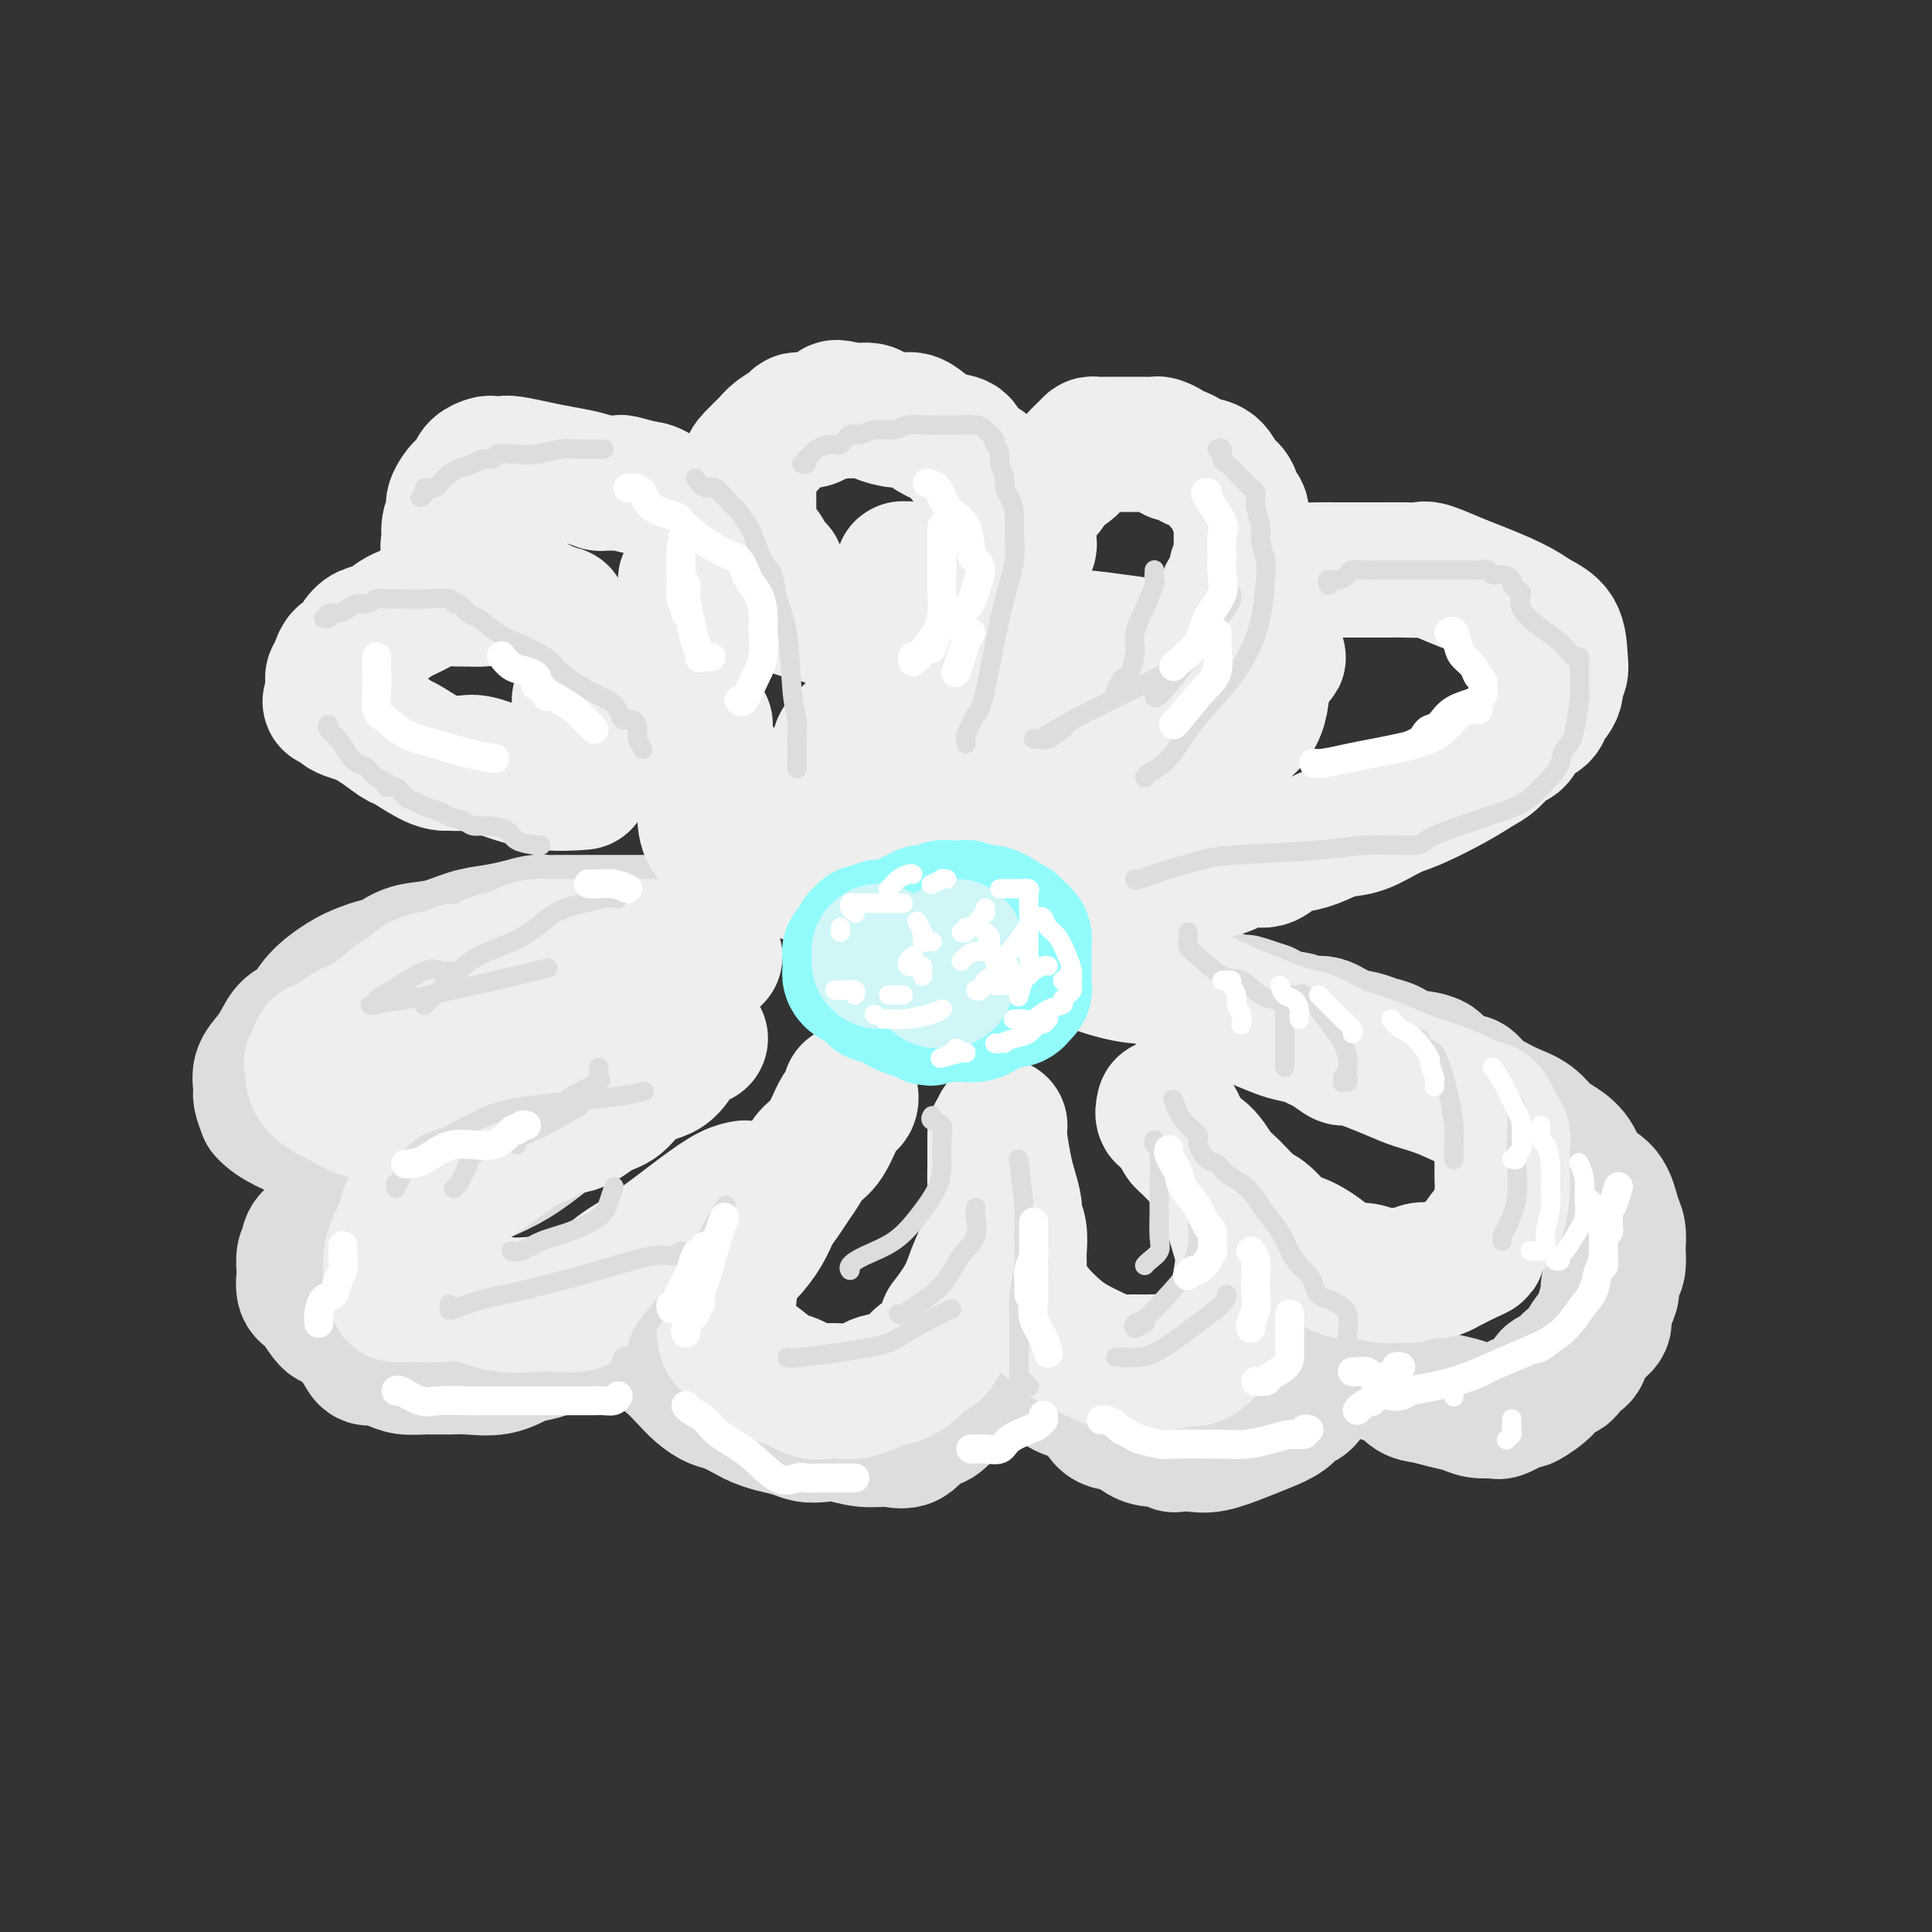 <svg viewBox='0 0 400 400' version='1.1' xmlns='http://www.w3.org/2000/svg' xmlns:xlink='http://www.w3.org/1999/xlink'><rect x="0" y="0" width="400" height="400" fill="#333333" stroke="none"/><g fill='none' stroke='rgb(221,221,221)' stroke-width='28' stroke-linecap='round' stroke-linejoin='round'><path d='M146,197c0.057,-0.006 0.115,-0.013 0,0c-0.115,0.013 -0.402,0.045 -1,0c-0.598,-0.045 -1.507,-0.167 -2,0c-0.493,0.167 -0.569,0.623 -1,1c-0.431,0.377 -1.218,0.674 -2,1c-0.782,0.326 -1.560,0.682 -2,1c-0.440,0.318 -0.542,0.599 -1,1c-0.458,0.401 -1.272,0.921 -2,1c-0.728,0.079 -1.370,-0.284 -2,0c-0.630,0.284 -1.249,1.214 -2,2c-0.751,0.786 -1.632,1.428 -3,2c-1.368,0.572 -3.221,1.075 -4,2c-0.779,0.925 -0.485,2.271 -1,3c-0.515,0.729 -1.841,0.842 -3,1c-1.159,0.158 -2.152,0.360 -3,1c-0.848,0.640 -1.553,1.718 -2,2c-0.447,0.282 -0.638,-0.231 -1,0c-0.362,0.231 -0.895,1.207 -2,2c-1.105,0.793 -2.782,1.402 -4,2c-1.218,0.598 -1.978,1.185 -3,2c-1.022,0.815 -2.307,1.856 -4,3c-1.693,1.144 -3.794,2.389 -5,3c-1.206,0.611 -1.516,0.586 -2,1c-0.484,0.414 -1.140,1.266 -2,2c-0.860,0.734 -1.924,1.352 -3,2c-1.076,0.648 -2.165,1.328 -3,2c-0.835,0.672 -1.418,1.336 -2,2'/><path d='M84,236c-8.175,5.375 -4.113,1.813 -3,1c1.113,-0.813 -0.723,1.123 -2,2c-1.277,0.877 -1.994,0.695 -3,2c-1.006,1.305 -2.301,4.097 -3,5c-0.699,0.903 -0.802,-0.081 -1,0c-0.198,0.081 -0.491,1.229 -1,2c-0.509,0.771 -1.233,1.167 -2,2c-0.767,0.833 -1.578,2.104 -2,3c-0.422,0.896 -0.457,1.418 -1,2c-0.543,0.582 -1.596,1.225 -2,2c-0.404,0.775 -0.161,1.683 0,2c0.161,0.317 0.238,0.043 0,0c-0.238,-0.043 -0.791,0.146 -1,1c-0.209,0.854 -0.074,2.373 0,3c0.074,0.627 0.087,0.361 0,1c-0.087,0.639 -0.273,2.183 0,3c0.273,0.817 1.004,0.906 2,2c0.996,1.094 2.258,3.192 3,4c0.742,0.808 0.964,0.324 2,1c1.036,0.676 2.885,2.511 4,4c1.115,1.489 1.497,2.634 2,3c0.503,0.366 1.128,-0.045 2,0c0.872,0.045 1.991,0.548 3,1c1.009,0.452 1.907,0.855 3,1c1.093,0.145 2.382,0.032 4,0c1.618,-0.032 3.565,0.017 5,0c1.435,-0.017 2.357,-0.101 4,0c1.643,0.101 4.007,0.388 6,0c1.993,-0.388 3.613,-1.451 5,-2c1.387,-0.549 2.539,-0.586 4,-1c1.461,-0.414 3.230,-1.207 5,-2'/><path d='M117,278c2.603,-0.955 2.110,-0.844 3,-1c0.890,-0.156 3.163,-0.581 4,-1c0.837,-0.419 0.239,-0.834 0,-1c-0.239,-0.166 -0.120,-0.083 0,0'/><path d='M143,262c-0.469,-0.076 -0.939,-0.151 -1,0c-0.061,0.151 0.285,0.530 0,1c-0.285,0.470 -1.201,1.032 -2,2c-0.799,0.968 -1.482,2.343 -2,3c-0.518,0.657 -0.870,0.598 -1,1c-0.130,0.402 -0.036,1.266 0,2c0.036,0.734 0.015,1.336 0,2c-0.015,0.664 -0.023,1.388 0,2c0.023,0.612 0.078,1.112 0,2c-0.078,0.888 -0.288,2.164 0,3c0.288,0.836 1.076,1.231 2,2c0.924,0.769 1.984,1.912 3,3c1.016,1.088 1.987,2.123 3,3c1.013,0.877 2.069,1.597 3,2c0.931,0.403 1.736,0.489 3,1c1.264,0.511 2.985,1.447 4,2c1.015,0.553 1.324,0.723 2,1c0.676,0.277 1.719,0.662 3,1c1.281,0.338 2.799,0.631 4,1c1.201,0.369 2.085,0.816 3,1c0.915,0.184 1.862,0.105 3,0c1.138,-0.105 2.468,-0.235 4,0c1.532,0.235 3.267,0.836 5,1c1.733,0.164 3.464,-0.110 5,0c1.536,0.110 2.875,0.603 4,0c1.125,-0.603 2.034,-2.301 3,-3c0.966,-0.699 1.988,-0.400 3,-1c1.012,-0.600 2.014,-2.099 3,-3c0.986,-0.901 1.958,-1.204 3,-2c1.042,-0.796 2.155,-2.085 3,-3c0.845,-0.915 1.423,-1.458 2,-2'/><path d='M205,284c3.050,-2.481 2.176,-1.684 2,-2c-0.176,-0.316 0.344,-1.744 1,-3c0.656,-1.256 1.446,-2.338 2,-3c0.554,-0.662 0.873,-0.903 1,-1c0.127,-0.097 0.064,-0.048 0,0'/><path d='M211,268c-0.001,0.356 -0.003,0.712 0,1c0.003,0.288 0.009,0.509 0,1c-0.009,0.491 -0.034,1.253 0,2c0.034,0.747 0.126,1.481 0,2c-0.126,0.519 -0.472,0.825 0,2c0.472,1.175 1.761,3.218 2,4c0.239,0.782 -0.573,0.301 0,1c0.573,0.699 2.530,2.578 4,4c1.470,1.422 2.452,2.388 4,3c1.548,0.612 3.663,0.872 5,2c1.337,1.128 1.896,3.124 3,4c1.104,0.876 2.754,0.631 4,1c1.246,0.369 2.086,1.353 3,2c0.914,0.647 1.900,0.958 3,1c1.100,0.042 2.315,-0.183 3,0c0.685,0.183 0.839,0.775 1,1c0.161,0.225 0.328,0.082 1,0c0.672,-0.082 1.850,-0.105 3,0c1.150,0.105 2.272,0.336 4,0c1.728,-0.336 4.063,-1.241 6,-2c1.937,-0.759 3.476,-1.372 5,-2c1.524,-0.628 3.034,-1.271 4,-2c0.966,-0.729 1.390,-1.542 2,-2c0.610,-0.458 1.406,-0.560 2,-1c0.594,-0.440 0.986,-1.219 1,-2c0.014,-0.781 -0.350,-1.563 0,-2c0.350,-0.437 1.414,-0.529 2,-1c0.586,-0.471 0.693,-1.322 1,-2c0.307,-0.678 0.814,-1.182 1,-2c0.186,-0.818 0.050,-1.951 0,-3c-0.050,-1.049 -0.014,-2.014 0,-3c0.014,-0.986 0.007,-1.993 0,-3'/><path d='M275,272c0.000,-1.500 0.000,-0.750 0,0'/><path d='M265,264c0.357,0.697 0.715,1.394 1,2c0.285,0.606 0.498,1.121 1,2c0.502,0.879 1.293,2.122 2,3c0.707,0.878 1.328,1.390 2,2c0.672,0.610 1.394,1.318 2,2c0.606,0.682 1.097,1.340 2,2c0.903,0.660 2.219,1.323 3,2c0.781,0.677 1.027,1.369 2,2c0.973,0.631 2.671,1.202 4,2c1.329,0.798 2.287,1.825 3,2c0.713,0.175 1.181,-0.500 2,0c0.819,0.500 1.990,2.176 3,3c1.010,0.824 1.861,0.795 3,1c1.139,0.205 2.568,0.643 4,1c1.432,0.357 2.867,0.634 4,1c1.133,0.366 1.965,0.822 3,1c1.035,0.178 2.273,0.078 3,0c0.727,-0.078 0.942,-0.136 1,0c0.058,0.136 -0.040,0.464 1,0c1.040,-0.464 3.218,-1.720 4,-2c0.782,-0.280 0.169,0.415 1,0c0.831,-0.415 3.105,-1.942 4,-3c0.895,-1.058 0.410,-1.647 1,-2c0.590,-0.353 2.255,-0.468 3,-1c0.745,-0.532 0.572,-1.479 1,-2c0.428,-0.521 1.459,-0.614 2,-1c0.541,-0.386 0.592,-1.065 1,-2c0.408,-0.935 1.171,-2.127 2,-3c0.829,-0.873 1.723,-1.427 2,-2c0.277,-0.573 -0.064,-1.164 0,-2c0.064,-0.836 0.532,-1.918 1,-3'/><path d='M333,269c1.348,-2.611 0.217,-1.639 0,-2c-0.217,-0.361 0.478,-2.054 1,-3c0.522,-0.946 0.869,-1.146 1,-2c0.131,-0.854 0.045,-2.361 0,-3c-0.045,-0.639 -0.050,-0.410 0,-1c0.050,-0.590 0.156,-1.999 0,-3c-0.156,-1.001 -0.572,-1.595 -1,-3c-0.428,-1.405 -0.866,-3.621 -2,-5c-1.134,-1.379 -2.963,-1.920 -4,-3c-1.037,-1.080 -1.281,-2.698 -2,-4c-0.719,-1.302 -1.914,-2.288 -3,-3c-1.086,-0.712 -2.062,-1.149 -3,-2c-0.938,-0.851 -1.837,-2.117 -3,-3c-1.163,-0.883 -2.588,-1.384 -4,-2c-1.412,-0.616 -2.810,-1.348 -4,-2c-1.190,-0.652 -2.172,-1.225 -3,-2c-0.828,-0.775 -1.504,-1.753 -2,-2c-0.496,-0.247 -0.814,0.237 -2,0c-1.186,-0.237 -3.241,-1.195 -4,-2c-0.759,-0.805 -0.223,-1.458 -1,-2c-0.777,-0.542 -2.868,-0.972 -4,-1c-1.132,-0.028 -1.306,0.345 -2,0c-0.694,-0.345 -1.908,-1.407 -3,-2c-1.092,-0.593 -2.063,-0.718 -3,-1c-0.937,-0.282 -1.839,-0.721 -3,-1c-1.161,-0.279 -2.579,-0.399 -4,-1c-1.421,-0.601 -2.845,-1.683 -4,-2c-1.155,-0.317 -2.042,0.132 -3,0c-0.958,-0.132 -1.989,-0.843 -3,-1c-1.011,-0.157 -2.003,0.241 -3,0c-0.997,-0.241 -1.998,-1.120 -3,-2'/><path d='M262,209c-7.237,-2.515 -4.329,-1.301 -4,-1c0.329,0.301 -1.922,-0.311 -4,-1c-2.078,-0.689 -3.982,-1.455 -6,-2c-2.018,-0.545 -4.148,-0.870 -5,-1c-0.852,-0.130 -0.426,-0.065 0,0'/><path d='M143,193c-0.252,0.083 -0.505,0.166 -1,0c-0.495,-0.166 -1.233,-0.580 -2,-1c-0.767,-0.420 -1.563,-0.845 -2,-1c-0.437,-0.155 -0.515,-0.042 -1,0c-0.485,0.042 -1.377,0.011 -2,0c-0.623,-0.011 -0.978,-0.003 -2,0c-1.022,0.003 -2.710,0.001 -4,0c-1.290,-0.001 -2.180,0.000 -3,0c-0.820,-0.000 -1.569,-0.001 -3,0c-1.431,0.001 -3.543,0.003 -5,0c-1.457,-0.003 -2.258,-0.012 -3,0c-0.742,0.012 -1.425,0.043 -2,0c-0.575,-0.043 -1.044,-0.162 -2,0c-0.956,0.162 -2.401,0.606 -4,1c-1.599,0.394 -3.351,0.739 -5,1c-1.649,0.261 -3.193,0.437 -5,1c-1.807,0.563 -3.876,1.512 -6,2c-2.124,0.488 -4.303,0.513 -6,1c-1.697,0.487 -2.912,1.434 -4,2c-1.088,0.566 -2.048,0.750 -3,1c-0.952,0.250 -1.897,0.566 -3,1c-1.103,0.434 -2.364,0.987 -4,2c-1.636,1.013 -3.645,2.487 -5,4c-1.355,1.513 -2.055,3.065 -3,4c-0.945,0.935 -2.134,1.251 -3,2c-0.866,0.749 -1.410,1.929 -2,3c-0.590,1.071 -1.227,2.033 -2,3c-0.773,0.967 -1.681,1.940 -2,3c-0.319,1.060 -0.047,2.209 0,3c0.047,0.791 -0.129,1.226 0,2c0.129,0.774 0.565,1.887 1,3'/><path d='M55,230c1.875,2.249 6.061,3.870 9,5c2.939,1.130 4.630,1.767 6,2c1.370,0.233 2.419,0.063 5,0c2.581,-0.063 6.695,-0.017 9,0c2.305,0.017 2.801,0.005 3,0c0.199,-0.005 0.099,-0.002 0,0'/><path d='M132,224c0.154,0.074 0.307,0.149 -1,1c-1.307,0.851 -4.076,2.479 -7,4c-2.924,1.521 -6.003,2.936 -9,5c-2.997,2.064 -5.913,4.777 -10,7c-4.087,2.223 -9.346,3.958 -13,6c-3.654,2.042 -5.703,4.392 -7,6c-1.297,1.608 -1.843,2.473 -2,3c-0.157,0.527 0.074,0.716 0,1c-0.074,0.284 -0.453,0.664 0,1c0.453,0.336 1.737,0.629 3,1c1.263,0.371 2.504,0.820 3,1c0.496,0.180 0.248,0.090 0,0'/></g>
<g fill='none' stroke='rgb(238,238,238)' stroke-width='28' stroke-linecap='round' stroke-linejoin='round'><path d='M148,198c-1.436,-0.309 -2.871,-0.619 -4,-1c-1.129,-0.381 -1.951,-0.834 -3,-1c-1.049,-0.166 -2.325,-0.044 -3,0c-0.675,0.044 -0.749,0.012 -1,0c-0.251,-0.012 -0.680,-0.003 -1,0c-0.320,0.003 -0.531,0.001 -1,0c-0.469,-0.001 -1.197,-0.000 -2,0c-0.803,0.000 -1.680,0.000 -3,0c-1.320,-0.000 -3.081,-0.000 -4,0c-0.919,0.000 -0.995,0.000 -2,0c-1.005,-0.000 -2.940,-0.001 -4,0c-1.060,0.001 -1.247,0.003 -2,0c-0.753,-0.003 -2.073,-0.012 -3,0c-0.927,0.012 -1.463,0.043 -2,0c-0.537,-0.043 -1.076,-0.161 -2,0c-0.924,0.161 -2.234,0.603 -3,1c-0.766,0.397 -0.989,0.751 -2,1c-1.011,0.249 -2.809,0.394 -4,1c-1.191,0.606 -1.775,1.671 -3,2c-1.225,0.329 -3.092,-0.080 -4,0c-0.908,0.080 -0.858,0.648 -2,1c-1.142,0.352 -3.478,0.489 -5,1c-1.522,0.511 -2.232,1.396 -3,2c-0.768,0.604 -1.595,0.926 -3,2c-1.405,1.074 -3.389,2.900 -5,4c-1.611,1.100 -2.848,1.475 -4,2c-1.152,0.525 -2.217,1.202 -3,2c-0.783,0.798 -1.282,1.719 -2,2c-0.718,0.281 -1.655,-0.078 -2,0c-0.345,0.078 -0.099,0.594 0,1c0.099,0.406 0.049,0.703 0,1'/><path d='M66,219c-3.345,2.408 -0.707,0.428 0,0c0.707,-0.428 -0.517,0.698 -1,2c-0.483,1.302 -0.226,2.781 1,4c1.226,1.219 3.423,2.177 5,3c1.577,0.823 2.536,1.512 4,2c1.464,0.488 3.432,0.774 5,1c1.568,0.226 2.735,0.390 4,0c1.265,-0.390 2.629,-1.334 4,-2c1.371,-0.666 2.750,-1.054 4,-2c1.250,-0.946 2.370,-2.449 3,-3c0.630,-0.551 0.771,-0.151 1,0c0.229,0.151 0.545,0.053 1,0c0.455,-0.053 1.047,-0.059 2,0c0.953,0.059 2.266,0.184 3,0c0.734,-0.184 0.887,-0.676 3,-1c2.113,-0.324 6.185,-0.479 9,-1c2.815,-0.521 4.373,-1.410 6,-2c1.627,-0.590 3.322,-0.883 4,-1c0.678,-0.117 0.339,-0.059 0,0'/><path d='M145,215c-0.563,-0.370 -1.126,-0.740 -2,0c-0.874,0.740 -2.059,2.591 -3,4c-0.941,1.409 -1.636,2.375 -3,3c-1.364,0.625 -3.395,0.908 -5,2c-1.605,1.092 -2.785,2.992 -4,4c-1.215,1.008 -2.465,1.122 -4,2c-1.535,0.878 -3.353,2.520 -5,3c-1.647,0.480 -3.121,-0.201 -4,0c-0.879,0.201 -1.161,1.285 -2,2c-0.839,0.715 -2.233,1.060 -4,2c-1.767,0.940 -3.905,2.474 -6,4c-2.095,1.526 -4.145,3.043 -6,4c-1.855,0.957 -3.516,1.355 -5,2c-1.484,0.645 -2.793,1.538 -4,2c-1.207,0.462 -2.312,0.493 -3,1c-0.688,0.507 -0.959,1.489 -1,2c-0.041,0.511 0.147,0.549 0,1c-0.147,0.451 -0.629,1.314 -1,2c-0.371,0.686 -0.631,1.196 -1,2c-0.369,0.804 -0.847,1.904 -1,3c-0.153,1.096 0.018,2.189 0,3c-0.018,0.811 -0.225,1.342 0,2c0.225,0.658 0.884,1.445 1,2c0.116,0.555 -0.309,0.879 0,1c0.309,0.121 1.353,0.040 2,0c0.647,-0.040 0.896,-0.039 2,0c1.104,0.039 3.061,0.115 5,0c1.939,-0.115 3.860,-0.423 6,0c2.140,0.423 4.499,1.575 7,2c2.501,0.425 5.143,0.121 7,0c1.857,-0.121 2.928,-0.061 4,0'/><path d='M115,270c6.052,0.376 4.681,-0.182 5,-1c0.319,-0.818 2.327,-1.894 4,-3c1.673,-1.106 3.010,-2.240 4,-3c0.990,-0.760 1.632,-1.146 3,-2c1.368,-0.854 3.463,-2.176 6,-4c2.537,-1.824 5.515,-4.149 8,-6c2.485,-1.851 4.477,-3.229 6,-4c1.523,-0.771 2.578,-0.935 3,-1c0.422,-0.065 0.211,-0.033 0,0'/><path d='M176,226c0.156,0.782 0.313,1.563 0,2c-0.313,0.437 -1.095,0.529 -2,2c-0.905,1.471 -1.933,4.323 -3,6c-1.067,1.677 -2.173,2.181 -3,3c-0.827,0.819 -1.375,1.954 -2,3c-0.625,1.046 -1.326,2.003 -2,3c-0.674,0.997 -1.321,2.033 -2,3c-0.679,0.967 -1.391,1.865 -2,3c-0.609,1.135 -1.115,2.506 -2,4c-0.885,1.494 -2.150,3.111 -3,4c-0.850,0.889 -1.286,1.050 -2,2c-0.714,0.950 -1.707,2.687 -2,4c-0.293,1.313 0.113,2.200 0,3c-0.113,0.800 -0.744,1.511 -1,3c-0.256,1.489 -0.136,3.755 0,5c0.136,1.245 0.289,1.470 1,2c0.711,0.530 1.979,1.365 3,2c1.021,0.635 1.795,1.070 3,2c1.205,0.930 2.840,2.354 4,3c1.160,0.646 1.847,0.514 3,1c1.153,0.486 2.774,1.592 4,2c1.226,0.408 2.056,0.120 3,0c0.944,-0.120 2.003,-0.073 3,0c0.997,0.073 1.934,0.171 3,0c1.066,-0.171 2.263,-0.613 3,-1c0.737,-0.387 1.016,-0.720 2,-1c0.984,-0.280 2.672,-0.506 4,-1c1.328,-0.494 2.294,-1.256 3,-2c0.706,-0.744 1.152,-1.469 2,-2c0.848,-0.531 2.100,-0.866 3,-2c0.900,-1.134 1.450,-3.067 2,-5'/><path d='M196,274c1.897,-2.511 3.139,-4.289 4,-6c0.861,-1.711 1.341,-3.357 2,-5c0.659,-1.643 1.497,-3.285 2,-5c0.503,-1.715 0.671,-3.502 1,-5c0.329,-1.498 0.820,-2.706 1,-4c0.180,-1.294 0.048,-2.673 0,-4c-0.048,-1.327 -0.013,-2.603 0,-4c0.013,-1.397 0.003,-2.915 0,-4c-0.003,-1.085 -0.001,-1.739 0,-2c0.001,-0.261 0.000,-0.131 0,0'/><path d='M207,233c-0.092,0.680 -0.183,1.361 0,3c0.183,1.639 0.641,4.237 1,6c0.359,1.763 0.618,2.692 1,4c0.382,1.308 0.887,2.997 1,4c0.113,1.003 -0.166,1.322 0,2c0.166,0.678 0.778,1.717 1,3c0.222,1.283 0.054,2.812 0,4c-0.054,1.188 0.004,2.036 0,3c-0.004,0.964 -0.072,2.042 0,3c0.072,0.958 0.285,1.794 1,3c0.715,1.206 1.934,2.782 3,4c1.066,1.218 1.980,2.078 3,3c1.020,0.922 2.146,1.907 4,3c1.854,1.093 4.436,2.293 6,3c1.564,0.707 2.110,0.921 3,1c0.890,0.079 2.124,0.022 3,0c0.876,-0.022 1.393,-0.011 2,0c0.607,0.011 1.305,0.021 2,0c0.695,-0.021 1.388,-0.072 2,0c0.612,0.072 1.143,0.269 2,0c0.857,-0.269 2.039,-1.004 3,-1c0.961,0.004 1.700,0.746 3,0c1.300,-0.746 3.159,-2.980 4,-4c0.841,-1.020 0.664,-0.827 1,-1c0.336,-0.173 1.187,-0.711 2,-3c0.813,-2.289 1.589,-6.328 2,-9c0.411,-2.672 0.458,-3.976 0,-6c-0.458,-2.024 -1.422,-4.769 -2,-7c-0.578,-2.231 -0.771,-3.947 -2,-6c-1.229,-2.053 -3.494,-4.444 -5,-6c-1.506,-1.556 -2.253,-2.278 -3,-3'/><path d='M245,236c-1.345,-1.893 -0.708,-2.125 -1,-3c-0.292,-0.875 -1.512,-2.393 -2,-3c-0.488,-0.607 -0.244,-0.304 0,0'/><path d='M241,229c-0.193,0.837 -0.386,1.673 0,2c0.386,0.327 1.351,0.144 2,1c0.649,0.856 0.982,2.751 2,4c1.018,1.249 2.722,1.851 4,3c1.278,1.149 2.131,2.844 3,4c0.869,1.156 1.753,1.772 3,3c1.247,1.228 2.858,3.069 4,4c1.142,0.931 1.817,0.951 3,2c1.183,1.049 2.875,3.128 4,4c1.125,0.872 1.682,0.539 3,1c1.318,0.461 3.396,1.717 5,3c1.604,1.283 2.733,2.594 4,3c1.267,0.406 2.671,-0.091 4,0c1.329,0.091 2.583,0.771 4,1c1.417,0.229 2.995,0.009 4,0c1.005,-0.009 1.435,0.194 2,0c0.565,-0.194 1.266,-0.786 2,-1c0.734,-0.214 1.502,-0.050 2,0c0.498,0.050 0.726,-0.014 1,0c0.274,0.014 0.594,0.108 1,0c0.406,-0.108 0.899,-0.417 2,-1c1.101,-0.583 2.809,-1.442 4,-2c1.191,-0.558 1.864,-0.817 2,-1c0.136,-0.183 -0.265,-0.289 0,-1c0.265,-0.711 1.195,-2.026 2,-3c0.805,-0.974 1.483,-1.605 2,-3c0.517,-1.395 0.872,-3.552 1,-5c0.128,-1.448 0.029,-2.186 0,-3c-0.029,-0.814 0.013,-1.703 0,-3c-0.013,-1.297 -0.080,-3.003 0,-4c0.080,-0.997 0.309,-1.285 0,-2c-0.309,-0.715 -1.154,-1.858 -2,-3'/><path d='M309,232c-0.649,-2.845 -1.271,-2.459 -3,-3c-1.729,-0.541 -4.566,-2.010 -7,-3c-2.434,-0.990 -4.466,-1.502 -6,-2c-1.534,-0.498 -2.571,-0.984 -5,-2c-2.429,-1.016 -6.248,-2.562 -8,-3c-1.752,-0.438 -1.435,0.233 -2,0c-0.565,-0.233 -2.012,-1.371 -3,-2c-0.988,-0.629 -1.519,-0.749 -2,-1c-0.481,-0.251 -0.913,-0.634 -2,-1c-1.087,-0.366 -2.828,-0.714 -4,-1c-1.172,-0.286 -1.775,-0.510 -3,-1c-1.225,-0.490 -3.072,-1.246 -5,-2c-1.928,-0.754 -3.937,-1.506 -5,-2c-1.063,-0.494 -1.182,-0.732 -2,-1c-0.818,-0.268 -2.337,-0.568 -3,-1c-0.663,-0.432 -0.469,-0.996 -1,-1c-0.531,-0.004 -1.787,0.552 -3,0c-1.213,-0.552 -2.385,-2.211 -4,-3c-1.615,-0.789 -3.674,-0.709 -6,-1c-2.326,-0.291 -4.918,-0.954 -8,-2c-3.082,-1.046 -6.655,-2.477 -9,-3c-2.345,-0.523 -3.464,-0.140 -5,0c-1.536,0.140 -3.491,0.038 -5,0c-1.509,-0.038 -2.574,-0.011 -3,0c-0.426,0.011 -0.213,0.005 0,0'/><path d='M220,180c0.649,-0.000 1.298,-0.000 2,0c0.702,0.000 1.455,0.000 2,0c0.545,-0.000 0.880,-0.001 2,0c1.120,0.001 3.025,0.002 4,0c0.975,-0.002 1.019,-0.009 2,0c0.981,0.009 2.899,0.032 6,0c3.101,-0.032 7.386,-0.120 10,0c2.614,0.120 3.556,0.449 5,0c1.444,-0.449 3.389,-1.677 5,-2c1.611,-0.323 2.888,0.260 4,0c1.112,-0.260 2.059,-1.363 3,-2c0.941,-0.637 1.875,-0.808 3,-1c1.125,-0.192 2.439,-0.406 4,-1c1.561,-0.594 3.368,-1.569 5,-2c1.632,-0.431 3.087,-0.318 5,-1c1.913,-0.682 4.283,-2.159 6,-3c1.717,-0.841 2.781,-1.045 5,-2c2.219,-0.955 5.592,-2.660 8,-4c2.408,-1.340 3.851,-2.316 5,-3c1.149,-0.684 2.003,-1.075 3,-2c0.997,-0.925 2.135,-2.383 3,-3c0.865,-0.617 1.455,-0.394 2,-1c0.545,-0.606 1.045,-2.040 2,-3c0.955,-0.960 2.365,-1.446 3,-2c0.635,-0.554 0.496,-1.175 1,-2c0.504,-0.825 1.651,-1.856 2,-3c0.349,-1.144 -0.100,-2.403 0,-3c0.100,-0.597 0.748,-0.531 1,-1c0.252,-0.469 0.106,-1.472 0,-3c-0.106,-1.528 -0.173,-3.579 -1,-5c-0.827,-1.421 -2.413,-2.210 -4,-3'/><path d='M318,128c-1.388,-0.985 -2.857,-1.949 -5,-3c-2.143,-1.051 -4.961,-2.191 -7,-3c-2.039,-0.809 -3.300,-1.289 -5,-2c-1.700,-0.711 -3.839,-1.655 -5,-2c-1.161,-0.345 -1.342,-0.092 -2,0c-0.658,0.092 -1.792,0.025 -3,0c-1.208,-0.025 -2.490,-0.006 -4,0c-1.510,0.006 -3.247,0.000 -5,0c-1.753,-0.000 -3.523,0.006 -5,0c-1.477,-0.006 -2.660,-0.023 -4,0c-1.340,0.023 -2.838,0.085 -4,0c-1.162,-0.085 -1.989,-0.316 -3,0c-1.011,0.316 -2.207,1.179 -3,2c-0.793,0.821 -1.182,1.601 -2,2c-0.818,0.399 -2.064,0.417 -3,1c-0.936,0.583 -1.562,1.730 -2,2c-0.438,0.270 -0.689,-0.336 -1,0c-0.311,0.336 -0.682,1.615 -1,2c-0.318,0.385 -0.585,-0.125 -1,0c-0.415,0.125 -0.980,0.883 -1,1c-0.020,0.117 0.503,-0.408 1,-1c0.497,-0.592 0.968,-1.251 1,-2c0.032,-0.749 -0.376,-1.586 0,-2c0.376,-0.414 1.536,-0.404 2,-1c0.464,-0.596 0.232,-1.798 0,-3'/><path d='M256,119c0.249,-1.411 -0.130,-0.939 0,-1c0.130,-0.061 0.767,-0.654 1,-1c0.233,-0.346 0.062,-0.443 0,-1c-0.062,-0.557 -0.016,-1.572 0,-2c0.016,-0.428 0.001,-0.270 0,-1c-0.001,-0.730 0.012,-2.349 0,-3c-0.012,-0.651 -0.048,-0.333 0,-1c0.048,-0.667 0.180,-2.319 0,-3c-0.180,-0.681 -0.671,-0.392 -1,-1c-0.329,-0.608 -0.497,-2.113 -1,-3c-0.503,-0.887 -1.343,-1.156 -2,-2c-0.657,-0.844 -1.132,-2.264 -2,-3c-0.868,-0.736 -2.129,-0.788 -3,-1c-0.871,-0.212 -1.351,-0.582 -2,-1c-0.649,-0.418 -1.468,-0.882 -2,-1c-0.532,-0.118 -0.776,0.112 -1,0c-0.224,-0.112 -0.429,-0.566 -1,-1c-0.571,-0.434 -1.508,-0.848 -2,-1c-0.492,-0.152 -0.539,-0.041 -1,0c-0.461,0.041 -1.335,0.011 -2,0c-0.665,-0.011 -1.120,-0.004 -2,0c-0.880,0.004 -2.185,0.003 -3,0c-0.815,-0.003 -1.139,-0.009 -2,0c-0.861,0.009 -2.260,0.033 -3,0c-0.740,-0.033 -0.822,-0.122 -1,0c-0.178,0.122 -0.452,0.455 -1,1c-0.548,0.545 -1.371,1.304 -2,2c-0.629,0.696 -1.066,1.331 -2,2c-0.934,0.669 -2.367,1.372 -3,2c-0.633,0.628 -0.467,1.179 -1,2c-0.533,0.821 -1.767,1.910 -3,3'/><path d='M214,104c-2.238,2.119 -1.332,1.418 -1,2c0.332,0.582 0.089,2.447 0,3c-0.089,0.553 -0.023,-0.207 0,0c0.023,0.207 0.003,1.381 0,2c-0.003,0.619 0.013,0.681 0,1c-0.013,0.319 -0.053,0.894 0,1c0.053,0.106 0.198,-0.256 0,-1c-0.198,-0.744 -0.739,-1.871 -1,-3c-0.261,-1.129 -0.240,-2.260 -1,-3c-0.760,-0.740 -2.300,-1.088 -3,-2c-0.700,-0.912 -0.559,-2.389 -1,-3c-0.441,-0.611 -1.465,-0.357 -2,-1c-0.535,-0.643 -0.582,-2.185 -1,-3c-0.418,-0.815 -1.207,-0.903 -2,-1c-0.793,-0.097 -1.591,-0.202 -2,-1c-0.409,-0.798 -0.429,-2.290 -1,-3c-0.571,-0.710 -1.694,-0.638 -3,-1c-1.306,-0.362 -2.797,-1.159 -4,-2c-1.203,-0.841 -2.118,-1.728 -3,-2c-0.882,-0.272 -1.731,0.071 -3,0c-1.269,-0.071 -2.959,-0.555 -4,-1c-1.041,-0.445 -1.434,-0.851 -2,-1c-0.566,-0.149 -1.305,-0.043 -2,0c-0.695,0.043 -1.348,0.021 -2,0'/><path d='M176,85c-4.080,-1.128 -2.781,-0.446 -3,0c-0.219,0.446 -1.955,0.658 -3,1c-1.045,0.342 -1.400,0.816 -2,1c-0.600,0.184 -1.444,0.079 -2,0c-0.556,-0.079 -0.825,-0.130 -1,0c-0.175,0.130 -0.257,0.442 -1,1c-0.743,0.558 -2.146,1.361 -3,2c-0.854,0.639 -1.157,1.114 -2,2c-0.843,0.886 -2.226,2.182 -3,3c-0.774,0.818 -0.939,1.159 -1,2c-0.061,0.841 -0.017,2.181 0,3c0.017,0.819 0.007,1.116 0,2c-0.007,0.884 -0.010,2.356 0,3c0.010,0.644 0.035,0.461 0,1c-0.035,0.539 -0.130,1.801 0,3c0.130,1.199 0.485,2.336 1,3c0.515,0.664 1.191,0.857 2,2c0.809,1.143 1.751,3.238 2,4c0.249,0.762 -0.196,0.192 0,0c0.196,-0.192 1.033,-0.007 1,0c-0.033,0.007 -0.937,-0.163 -1,0c-0.063,0.163 0.714,0.659 0,0c-0.714,-0.659 -2.918,-2.474 -5,-4c-2.082,-1.526 -4.041,-2.763 -6,-4'/><path d='M149,110c-2.955,-1.913 -4.841,-2.695 -7,-4c-2.159,-1.305 -4.589,-3.135 -6,-4c-1.411,-0.865 -1.802,-0.767 -3,-1c-1.198,-0.233 -3.204,-0.797 -4,-1c-0.796,-0.203 -0.382,-0.043 -1,0c-0.618,0.043 -2.267,-0.030 -3,0c-0.733,0.030 -0.550,0.162 -1,0c-0.450,-0.162 -1.534,-0.618 -3,-1c-1.466,-0.382 -3.314,-0.691 -5,-1c-1.686,-0.309 -3.210,-0.619 -5,-1c-1.790,-0.381 -3.845,-0.832 -5,-1c-1.155,-0.168 -1.408,-0.054 -2,0c-0.592,0.054 -1.521,0.047 -2,0c-0.479,-0.047 -0.508,-0.134 -1,0c-0.492,0.134 -1.446,0.491 -2,1c-0.554,0.509 -0.708,1.171 -1,2c-0.292,0.829 -0.723,1.824 -1,2c-0.277,0.176 -0.399,-0.468 -1,0c-0.601,0.468 -1.680,2.048 -2,3c-0.320,0.952 0.120,1.275 0,2c-0.120,0.725 -0.798,1.852 -1,3c-0.202,1.148 0.074,2.318 0,3c-0.074,0.682 -0.498,0.875 0,2c0.498,1.125 1.919,3.180 3,4c1.081,0.820 1.823,0.405 3,1c1.177,0.595 2.791,2.201 4,3c1.209,0.799 2.015,0.791 3,1c0.985,0.209 2.151,0.633 3,1c0.849,0.367 1.383,0.676 2,1c0.617,0.324 1.319,0.664 2,1c0.681,0.336 1.340,0.668 2,1'/><path d='M115,127c2.869,1.392 0.542,0.371 0,0c-0.542,-0.371 0.701,-0.093 1,0c0.299,0.093 -0.345,0.001 -1,0c-0.655,-0.001 -1.320,0.091 -2,0c-0.680,-0.091 -1.374,-0.364 -3,-1c-1.626,-0.636 -4.185,-1.635 -6,-2c-1.815,-0.365 -2.884,-0.095 -4,0c-1.116,0.095 -2.277,0.014 -3,0c-0.723,-0.014 -1.009,0.038 -2,0c-0.991,-0.038 -2.687,-0.166 -4,0c-1.313,0.166 -2.241,0.626 -3,1c-0.759,0.374 -1.348,0.663 -2,1c-0.652,0.337 -1.368,0.722 -2,1c-0.632,0.278 -1.181,0.451 -2,1c-0.819,0.549 -1.907,1.476 -3,2c-1.093,0.524 -2.192,0.645 -3,1c-0.808,0.355 -1.326,0.946 -2,2c-0.674,1.054 -1.505,2.573 -2,3c-0.495,0.427 -0.654,-0.236 -1,0c-0.346,0.236 -0.877,1.372 -1,2c-0.123,0.628 0.163,0.748 0,1c-0.163,0.252 -0.776,0.634 -1,1c-0.224,0.366 -0.060,0.714 0,1c0.060,0.286 0.017,0.510 0,1c-0.017,0.490 -0.009,1.245 0,2'/><path d='M69,144c-1.148,2.132 -0.518,0.961 0,1c0.518,0.039 0.925,1.289 2,2c1.075,0.711 2.817,0.884 5,2c2.183,1.116 4.807,3.175 6,4c1.193,0.825 0.956,0.418 2,1c1.044,0.582 3.369,2.155 5,3c1.631,0.845 2.569,0.964 3,1c0.431,0.036 0.355,-0.011 1,0c0.645,0.011 2.009,0.080 3,0c0.991,-0.080 1.608,-0.309 3,0c1.392,0.309 3.559,1.155 6,2c2.441,0.845 5.157,1.689 8,2c2.843,0.311 5.812,0.089 7,0c1.188,-0.089 0.594,-0.044 0,0'/><path d='M120,145c-0.040,-0.023 -0.081,-0.046 0,0c0.081,0.046 0.283,0.160 1,0c0.717,-0.160 1.950,-0.593 3,0c1.050,0.593 1.917,2.211 4,3c2.083,0.789 5.381,0.747 8,1c2.619,0.253 4.558,0.800 6,1c1.442,0.200 2.388,0.054 3,0c0.612,-0.054 0.889,-0.015 1,0c0.111,0.015 0.055,0.008 0,0'/><path d='M144,135c-0.309,-0.518 -0.619,-1.036 -1,-2c-0.381,-0.964 -0.834,-2.374 -1,-3c-0.166,-0.626 -0.044,-0.468 0,-1c0.044,-0.532 0.012,-1.753 0,-2c-0.012,-0.247 -0.003,0.481 0,0c0.003,-0.481 -0.000,-2.171 0,-3c0.000,-0.829 0.004,-0.796 0,-1c-0.004,-0.204 -0.014,-0.644 0,-1c0.014,-0.356 0.054,-0.627 0,-1c-0.054,-0.373 -0.200,-0.846 0,-1c0.200,-0.154 0.746,0.012 2,0c1.254,-0.012 3.215,-0.203 5,0c1.785,0.203 3.395,0.801 6,2c2.605,1.199 6.204,3.001 9,4c2.796,0.999 4.790,1.196 7,2c2.210,0.804 4.635,2.214 6,3c1.365,0.786 1.668,0.947 2,1c0.332,0.053 0.691,-0.000 1,0c0.309,0.000 0.566,0.055 1,0c0.434,-0.055 1.044,-0.221 2,-1c0.956,-0.779 2.257,-2.171 3,-3c0.743,-0.829 0.926,-1.094 1,-2c0.074,-0.906 0.037,-2.453 0,-4'/><path d='M187,122c0.166,-1.846 0.082,-3.460 0,-4c-0.082,-0.540 -0.163,-0.008 0,0c0.163,0.008 0.568,-0.510 2,0c1.432,0.510 3.890,2.049 6,3c2.110,0.951 3.873,1.316 5,2c1.127,0.684 1.620,1.688 2,2c0.380,0.312 0.647,-0.067 1,0c0.353,0.067 0.792,0.581 1,1c0.208,0.419 0.185,0.744 0,1c-0.185,0.256 -0.531,0.445 0,1c0.531,0.555 1.939,1.477 3,2c1.061,0.523 1.775,0.648 3,1c1.225,0.352 2.962,0.931 5,1c2.038,0.069 4.376,-0.374 9,0c4.624,0.374 11.533,1.564 16,2c4.467,0.436 6.492,0.117 8,0c1.508,-0.117 2.500,-0.033 3,0c0.500,0.033 0.510,0.014 1,0c0.490,-0.014 1.461,-0.024 2,0c0.539,0.024 0.645,0.084 2,0c1.355,-0.084 3.959,-0.310 5,0c1.041,0.310 0.521,1.155 0,2'/><path d='M261,136c7.118,0.490 1.913,-0.286 0,0c-1.913,0.286 -0.534,1.634 0,4c0.534,2.366 0.222,5.749 -1,8c-1.222,2.251 -3.355,3.371 -5,4c-1.645,0.629 -2.804,0.769 -9,1c-6.196,0.231 -17.430,0.554 -25,0c-7.570,-0.554 -11.476,-1.985 -16,-3c-4.524,-1.015 -9.667,-1.615 -14,-2c-4.333,-0.385 -7.854,-0.555 -10,0c-2.146,0.555 -2.915,1.834 -4,3c-1.085,1.166 -2.487,2.220 -3,3c-0.513,0.780 -0.138,1.287 0,2c0.138,0.713 0.039,1.632 0,2c-0.039,0.368 -0.020,0.184 0,0'/><path d='M178,158c0.942,0.001 1.883,0.002 3,0c1.117,-0.002 2.408,-0.007 4,0c1.592,0.007 3.485,0.028 5,0c1.515,-0.028 2.650,-0.103 5,0c2.350,0.103 5.913,0.385 9,1c3.087,0.615 5.697,1.561 9,3c3.303,1.439 7.300,3.369 9,4c1.700,0.631 1.102,-0.038 1,0c-0.102,0.038 0.292,0.784 0,1c-0.292,0.216 -1.270,-0.099 -3,0c-1.730,0.099 -4.212,0.612 -7,1c-2.788,0.388 -5.881,0.652 -9,1c-3.119,0.348 -6.262,0.780 -10,1c-3.738,0.220 -8.071,0.227 -12,1c-3.929,0.773 -7.455,2.313 -11,3c-3.545,0.687 -7.110,0.521 -9,1c-1.890,0.479 -2.106,1.604 -2,2c0.106,0.396 0.533,0.064 1,0c0.467,-0.064 0.973,0.140 2,0c1.027,-0.140 2.574,-0.625 4,0c1.426,0.625 2.730,2.361 4,3c1.270,0.639 2.506,0.183 3,0c0.494,-0.183 0.247,-0.091 0,0'/><path d='M149,159c-0.338,-0.139 -0.676,-0.277 -1,0c-0.324,0.277 -0.633,0.970 -1,2c-0.367,1.030 -0.792,2.397 -1,4c-0.208,1.603 -0.199,3.441 0,5c0.199,1.559 0.588,2.838 2,4c1.412,1.162 3.846,2.206 6,3c2.154,0.794 4.027,1.337 6,2c1.973,0.663 4.044,1.446 6,2c1.956,0.554 3.796,0.880 5,1c1.204,0.120 1.773,0.034 2,0c0.227,-0.034 0.114,-0.017 0,0'/></g>
<g fill='none' stroke='rgb(221,221,221)' stroke-width='4' stroke-linecap='round' stroke-linejoin='round'><path d='M112,175c-0.004,0.061 -0.007,0.122 -1,0c-0.993,-0.122 -2.975,-0.428 -4,-1c-1.025,-0.572 -1.094,-1.410 -2,-2c-0.906,-0.590 -2.650,-0.932 -4,-1c-1.350,-0.068 -2.305,0.136 -3,0c-0.695,-0.136 -1.131,-0.614 -2,-1c-0.869,-0.386 -2.172,-0.679 -3,-1c-0.828,-0.321 -1.180,-0.668 -2,-1c-0.820,-0.332 -2.109,-0.648 -3,-1c-0.891,-0.352 -1.386,-0.738 -2,-1c-0.614,-0.262 -1.347,-0.398 -2,-1c-0.653,-0.602 -1.224,-1.671 -2,-2c-0.776,-0.329 -1.755,0.081 -2,0c-0.245,-0.081 0.244,-0.654 0,-1c-0.244,-0.346 -1.220,-0.467 -2,-1c-0.780,-0.533 -1.365,-1.480 -2,-2c-0.635,-0.520 -1.319,-0.612 -2,-1c-0.681,-0.388 -1.359,-1.071 -2,-2c-0.641,-0.929 -1.244,-2.105 -2,-3c-0.756,-0.895 -1.665,-1.510 -2,-2c-0.335,-0.490 -0.096,-0.854 0,-1c0.096,-0.146 0.048,-0.073 0,0'/><path d='M67,128c0.470,0.119 0.941,0.238 1,0c0.059,-0.238 -0.293,-0.833 0,-1c0.293,-0.167 1.233,0.095 2,0c0.767,-0.095 1.363,-0.547 2,-1c0.637,-0.453 1.316,-0.906 2,-1c0.684,-0.094 1.372,0.171 2,0c0.628,-0.171 1.194,-0.778 2,-1c0.806,-0.222 1.852,-0.061 2,0c0.148,0.061 -0.602,0.021 0,0c0.602,-0.021 2.556,-0.022 4,0c1.444,0.022 2.379,0.066 4,0c1.621,-0.066 3.927,-0.241 5,0c1.073,0.241 0.913,0.898 1,1c0.087,0.102 0.421,-0.349 1,0c0.579,0.349 1.402,1.500 2,2c0.598,0.500 0.972,0.348 2,1c1.028,0.652 2.711,2.107 4,3c1.289,0.893 2.183,1.222 4,2c1.817,0.778 4.557,2.004 6,3c1.443,0.996 1.590,1.763 3,3c1.410,1.237 4.083,2.943 6,4c1.917,1.057 3.078,1.466 4,2c0.922,0.534 1.605,1.192 2,2c0.395,0.808 0.502,1.765 1,2c0.498,0.235 1.388,-0.252 2,0c0.612,0.252 0.948,1.243 1,2c0.052,0.757 -0.178,1.281 0,2c0.178,0.719 0.765,1.634 1,2c0.235,0.366 0.117,0.183 0,0'/><path d='M87,103c0.472,-0.297 0.944,-0.594 1,-1c0.056,-0.406 -0.305,-0.920 0,-1c0.305,-0.080 1.275,0.276 2,0c0.725,-0.276 1.207,-1.183 2,-2c0.793,-0.817 1.899,-1.543 3,-2c1.101,-0.457 2.197,-0.645 3,-1c0.803,-0.355 1.312,-0.879 2,-1c0.688,-0.121 1.555,0.160 2,0c0.445,-0.160 0.466,-0.761 1,-1c0.534,-0.239 1.579,-0.117 3,0c1.421,0.117 3.218,0.227 5,0c1.782,-0.227 3.549,-0.793 5,-1c1.451,-0.207 2.585,-0.055 4,0c1.415,0.055 3.112,0.015 4,0c0.888,-0.015 0.968,-0.004 1,0c0.032,0.004 0.016,0.002 0,0'/><path d='M144,99c0.698,0.926 1.395,1.852 2,2c0.605,0.148 1.117,-0.483 2,0c0.883,0.483 2.137,2.080 3,3c0.863,0.920 1.334,1.164 2,2c0.666,0.836 1.525,2.263 2,3c0.475,0.737 0.565,0.784 1,2c0.435,1.216 1.216,3.602 2,5c0.784,1.398 1.573,1.809 2,3c0.427,1.191 0.493,3.163 1,5c0.507,1.837 1.456,3.541 2,7c0.544,3.459 0.682,8.673 1,12c0.318,3.327 0.817,4.766 1,6c0.183,1.234 0.049,2.264 0,4c-0.049,1.736 -0.013,4.177 0,5c0.013,0.823 0.004,0.029 0,0c-0.004,-0.029 -0.001,0.706 0,1c0.001,0.294 0.001,0.147 0,0'/><path d='M166,96c0.450,0.089 0.901,0.177 1,0c0.099,-0.177 -0.153,-0.620 0,-1c0.153,-0.380 0.713,-0.698 1,-1c0.287,-0.302 0.303,-0.588 1,-1c0.697,-0.412 2.075,-0.952 3,-1c0.925,-0.048 1.395,0.394 2,0c0.605,-0.394 1.343,-1.626 2,-2c0.657,-0.374 1.232,0.110 2,0c0.768,-0.110 1.728,-0.814 3,-1c1.272,-0.186 2.856,0.147 4,0c1.144,-0.147 1.847,-0.772 3,-1c1.153,-0.228 2.757,-0.058 4,0c1.243,0.058 2.126,0.005 3,0c0.874,-0.005 1.741,0.040 3,0c1.259,-0.040 2.912,-0.164 4,0c1.088,0.164 1.611,0.617 2,1c0.389,0.383 0.644,0.697 1,1c0.356,0.303 0.812,0.594 1,1c0.188,0.406 0.107,0.928 0,1c-0.107,0.072 -0.240,-0.304 0,0c0.240,0.304 0.852,1.288 1,2c0.148,0.712 -0.167,1.152 0,2c0.167,0.848 0.815,2.105 1,3c0.185,0.895 -0.092,1.429 0,2c0.092,0.571 0.555,1.177 1,2c0.445,0.823 0.874,1.861 1,3c0.126,1.139 -0.049,2.380 0,4c0.049,1.620 0.322,3.620 0,6c-0.322,2.380 -1.241,5.141 -2,8c-0.759,2.859 -1.360,5.817 -2,9c-0.640,3.183 -1.320,6.592 -2,10'/><path d='M204,143c-1.337,5.217 -1.679,4.761 -2,5c-0.321,0.239 -0.622,1.175 -1,2c-0.378,0.825 -0.833,1.541 -1,2c-0.167,0.459 -0.045,0.662 0,1c0.045,0.338 0.013,0.811 0,1c-0.013,0.189 -0.006,0.095 0,0'/><path d='M252,93c0.430,-0.219 0.861,-0.438 1,0c0.139,0.438 -0.013,1.532 0,2c0.013,0.468 0.189,0.309 1,1c0.811,0.691 2.255,2.231 3,3c0.745,0.769 0.792,0.765 1,1c0.208,0.235 0.577,0.708 1,1c0.423,0.292 0.902,0.403 1,1c0.098,0.597 -0.183,1.682 0,3c0.183,1.318 0.832,2.870 1,4c0.168,1.130 -0.145,1.836 0,3c0.145,1.164 0.747,2.784 1,4c0.253,1.216 0.158,2.027 0,4c-0.158,1.973 -0.379,5.109 -1,8c-0.621,2.891 -1.641,5.538 -3,8c-1.359,2.462 -3.058,4.740 -5,7c-1.942,2.260 -4.128,4.500 -6,7c-1.872,2.500 -3.430,5.258 -5,7c-1.570,1.742 -3.154,2.469 -4,3c-0.846,0.531 -0.956,0.866 -1,1c-0.044,0.134 -0.022,0.067 0,0'/><path d='M275,121c0.045,0.119 0.090,0.238 0,0c-0.090,-0.238 -0.315,-0.834 0,-1c0.315,-0.166 1.171,0.099 2,0c0.829,-0.099 1.631,-0.562 2,-1c0.369,-0.438 0.303,-0.849 1,-1c0.697,-0.151 2.156,-0.040 3,0c0.844,0.040 1.072,0.011 2,0c0.928,-0.011 2.556,-0.003 4,0c1.444,0.003 2.704,0.001 4,0c1.296,-0.001 2.627,-0.001 4,0c1.373,0.001 2.787,0.004 4,0c1.213,-0.004 2.225,-0.016 3,0c0.775,0.016 1.311,0.060 2,0c0.689,-0.060 1.529,-0.223 2,0c0.471,0.223 0.574,0.834 1,1c0.426,0.166 1.177,-0.111 2,0c0.823,0.111 1.720,0.612 2,1c0.280,0.388 -0.057,0.663 0,1c0.057,0.337 0.507,0.736 1,1c0.493,0.264 1.028,0.394 1,1c-0.028,0.606 -0.620,1.688 0,3c0.620,1.312 2.453,2.855 4,4c1.547,1.145 2.807,1.892 4,3c1.193,1.108 2.320,2.576 3,3c0.680,0.424 0.915,-0.195 1,0c0.085,0.195 0.020,1.204 0,2c-0.020,0.796 0.005,1.378 0,2c-0.005,0.622 -0.040,1.283 0,2c0.040,0.717 0.154,1.491 0,3c-0.154,1.509 -0.577,3.755 -1,6'/><path d='M326,151c-0.410,3.078 -1.436,3.273 -2,4c-0.564,0.727 -0.668,1.987 -1,3c-0.332,1.013 -0.893,1.778 -2,3c-1.107,1.222 -2.759,2.901 -4,4c-1.241,1.099 -2.070,1.618 -6,3c-3.930,1.382 -10.960,3.627 -14,5c-3.040,1.373 -2.088,1.873 -4,2c-1.912,0.127 -6.687,-0.118 -10,0c-3.313,0.118 -5.165,0.599 -10,1c-4.835,0.401 -12.655,0.720 -17,1c-4.345,0.280 -5.217,0.520 -7,1c-1.783,0.480 -4.478,1.201 -7,2c-2.522,0.799 -4.871,1.677 -6,2c-1.129,0.323 -1.037,0.092 -1,0c0.037,-0.092 0.018,-0.046 0,0'/><path d='M278,281c0.419,0.164 0.838,0.328 1,0c0.162,-0.328 0.066,-1.149 0,-2c-0.066,-0.851 -0.101,-1.733 0,-3c0.101,-1.267 0.339,-2.920 0,-4c-0.339,-1.080 -1.256,-1.588 -2,-2c-0.744,-0.412 -1.316,-0.729 -2,-1c-0.684,-0.271 -1.482,-0.498 -2,-1c-0.518,-0.502 -0.757,-1.281 -1,-2c-0.243,-0.719 -0.492,-1.379 -1,-2c-0.508,-0.621 -1.276,-1.205 -2,-2c-0.724,-0.795 -1.404,-1.802 -2,-3c-0.596,-1.198 -1.108,-2.586 -2,-4c-0.892,-1.414 -2.164,-2.856 -3,-4c-0.836,-1.144 -1.234,-1.992 -2,-3c-0.766,-1.008 -1.898,-2.175 -3,-3c-1.102,-0.825 -2.174,-1.309 -3,-2c-0.826,-0.691 -1.408,-1.590 -2,-2c-0.592,-0.410 -1.196,-0.331 -2,-1c-0.804,-0.669 -1.809,-2.085 -2,-3c-0.191,-0.915 0.433,-1.328 0,-2c-0.433,-0.672 -1.924,-1.604 -3,-3c-1.076,-1.396 -1.736,-3.256 -2,-4c-0.264,-0.744 -0.132,-0.372 0,0'/><path d='M213,287c0.083,0.091 0.166,0.181 0,0c-0.166,-0.181 -0.580,-0.634 -1,-1c-0.420,-0.366 -0.846,-0.644 -1,-1c-0.154,-0.356 -0.038,-0.789 0,-2c0.038,-1.211 -0.004,-3.201 0,-5c0.004,-1.799 0.055,-3.406 0,-5c-0.055,-1.594 -0.215,-3.175 0,-5c0.215,-1.825 0.803,-3.895 1,-6c0.197,-2.105 0.001,-4.245 0,-6c-0.001,-1.755 0.192,-3.126 0,-6c-0.192,-2.874 -0.769,-7.250 -1,-9c-0.231,-1.750 -0.115,-0.875 0,0'/><path d='M124,286c0.635,-0.404 1.270,-0.807 2,-1c0.730,-0.193 1.556,-0.175 2,-1c0.444,-0.825 0.505,-2.491 1,-3c0.495,-0.509 1.422,0.141 2,0c0.578,-0.141 0.805,-1.071 1,-2c0.195,-0.929 0.358,-1.856 1,-3c0.642,-1.144 1.763,-2.503 3,-4c1.237,-1.497 2.591,-3.130 4,-5c1.409,-1.870 2.872,-3.975 4,-6c1.128,-2.025 1.919,-3.968 3,-6c1.081,-2.032 2.452,-4.152 3,-5c0.548,-0.848 0.274,-0.424 0,0'/><path d='M246,193c0.027,0.225 0.054,0.450 0,1c-0.054,0.550 -0.188,1.426 0,2c0.188,0.574 0.697,0.847 2,2c1.303,1.153 3.400,3.188 5,4c1.600,0.812 2.702,0.403 4,1c1.298,0.597 2.793,2.200 4,3c1.207,0.800 2.127,0.798 3,1c0.873,0.202 1.698,0.609 2,1c0.302,0.391 0.081,0.767 0,1c-0.081,0.233 -0.022,0.324 0,1c0.022,0.676 0.006,1.936 0,3c-0.006,1.064 -0.002,1.932 0,3c0.002,1.068 0.000,2.338 0,3c-0.000,0.662 -0.000,0.717 0,1c0.000,0.283 0.000,0.795 0,1c-0.000,0.205 -0.000,0.102 0,0'/><path d='M266,206c0.208,-0.017 0.415,-0.034 1,0c0.585,0.034 1.547,0.119 2,0c0.453,-0.119 0.398,-0.443 1,0c0.602,0.443 1.860,1.651 3,3c1.140,1.349 2.162,2.837 3,4c0.838,1.163 1.494,2.000 2,3c0.506,1.000 0.864,2.163 1,3c0.136,0.837 0.051,1.350 0,2c-0.051,0.650 -0.066,1.438 0,2c0.066,0.562 0.214,0.896 0,1c-0.214,0.104 -0.789,-0.024 -1,0c-0.211,0.024 -0.057,0.199 0,0c0.057,-0.199 0.016,-0.771 0,-1c-0.016,-0.229 -0.008,-0.114 0,0'/><path d='M294,215c0.251,0.862 0.502,1.724 1,2c0.498,0.276 1.244,-0.036 2,1c0.756,1.036 1.523,3.418 2,5c0.477,1.582 0.664,2.364 1,4c0.336,1.636 0.822,4.126 1,6c0.178,1.874 0.048,3.132 0,4c-0.048,0.868 -0.013,1.346 0,2c0.013,0.654 0.003,1.484 0,1c-0.003,-0.484 -0.001,-2.281 0,-3c0.001,-0.719 0.000,-0.359 0,0'/><path d='M313,228c0.419,0.273 0.838,0.545 1,2c0.162,1.455 0.068,4.091 0,6c-0.068,1.909 -0.109,3.090 0,5c0.109,1.910 0.369,4.551 0,7c-0.369,2.449 -1.367,4.708 -2,6c-0.633,1.292 -0.901,1.617 -1,2c-0.099,0.383 -0.028,0.824 0,1c0.028,0.176 0.014,0.088 0,0'/><path d='M239,236c-0.114,0.377 -0.227,0.755 0,1c0.227,0.245 0.795,0.359 1,2c0.205,1.641 0.048,4.810 0,7c-0.048,2.190 0.011,3.399 0,5c-0.011,1.601 -0.094,3.592 0,5c0.094,1.408 0.365,2.233 0,3c-0.365,0.767 -1.368,1.476 -2,2c-0.632,0.524 -0.895,0.864 -1,1c-0.105,0.136 -0.053,0.068 0,0'/><path d='M248,251c-0.028,1.462 -0.055,2.924 0,4c0.055,1.076 0.194,1.765 0,3c-0.194,1.235 -0.719,3.015 -2,5c-1.281,1.985 -3.317,4.174 -5,6c-1.683,1.826 -3.015,3.288 -4,4c-0.985,0.712 -1.625,0.676 -2,1c-0.375,0.324 -0.486,1.010 0,1c0.486,-0.010 1.567,-0.717 2,-1c0.433,-0.283 0.216,-0.141 0,0'/><path d='M254,268c-0.036,0.528 -0.073,1.056 -1,2c-0.927,0.944 -2.746,2.306 -5,4c-2.254,1.694 -4.944,3.722 -7,5c-2.056,1.278 -3.479,1.806 -5,2c-1.521,0.194 -3.140,0.052 -4,0c-0.860,-0.052 -0.960,-0.015 -1,0c-0.040,0.015 -0.020,0.007 0,0'/><path d='M193,231c-0.227,0.368 -0.454,0.736 0,1c0.454,0.264 1.588,0.425 2,1c0.412,0.575 0.100,1.564 0,3c-0.100,1.436 0.010,3.319 0,5c-0.010,1.681 -0.140,3.161 -1,5c-0.860,1.839 -2.451,4.038 -4,6c-1.549,1.962 -3.056,3.689 -5,5c-1.944,1.311 -4.325,2.207 -6,3c-1.675,0.793 -2.643,1.483 -3,2c-0.357,0.517 -0.102,0.862 0,1c0.102,0.138 0.051,0.069 0,0'/><path d='M202,250c-0.068,0.472 -0.136,0.945 0,2c0.136,1.055 0.475,2.693 0,4c-0.475,1.307 -1.763,2.284 -3,4c-1.237,1.716 -2.423,4.173 -4,6c-1.577,1.827 -3.547,3.026 -5,4c-1.453,0.974 -2.391,1.724 -3,2c-0.609,0.276 -0.888,0.079 -1,0c-0.112,-0.079 -0.056,-0.039 0,0'/><path d='M197,271c-2.044,0.973 -4.089,1.945 -6,3c-1.911,1.055 -3.689,2.191 -5,3c-1.311,0.809 -2.156,1.289 -6,2c-3.844,0.711 -10.689,1.653 -14,2c-3.311,0.347 -3.089,0.099 -3,0c0.089,-0.099 0.044,-0.050 0,0'/><path d='M124,221c-0.099,0.780 -0.199,1.560 0,2c0.199,0.440 0.695,0.541 0,1c-0.695,0.459 -2.582,1.275 -4,2c-1.418,0.725 -2.369,1.359 -3,2c-0.631,0.641 -0.943,1.289 -2,2c-1.057,0.711 -2.857,1.487 -4,2c-1.143,0.513 -1.627,0.765 -2,1c-0.373,0.235 -0.636,0.455 -1,1c-0.364,0.545 -0.829,1.416 -1,2c-0.171,0.584 -0.049,0.881 0,1c0.049,0.119 0.024,0.059 0,0'/><path d='M82,246c-0.108,-0.370 -0.216,-0.740 0,-1c0.216,-0.260 0.758,-0.409 1,-1c0.242,-0.591 0.186,-1.626 1,-3c0.814,-1.374 2.499,-3.089 4,-4c1.501,-0.911 2.820,-1.017 5,-2c2.180,-0.983 5.222,-2.841 8,-4c2.778,-1.159 5.291,-1.617 8,-2c2.709,-0.383 5.613,-0.690 9,-1c3.387,-0.310 7.258,-0.622 10,-1c2.742,-0.378 4.355,-0.822 5,-1c0.645,-0.178 0.323,-0.089 0,0'/><path d='M120,229c-2.323,1.397 -4.646,2.793 -7,4c-2.354,1.207 -4.739,2.224 -7,3c-2.261,0.776 -4.398,1.311 -6,2c-1.602,0.689 -2.668,1.533 -3,2c-0.332,0.467 0.069,0.556 0,1c-0.069,0.444 -0.607,1.243 -1,2c-0.393,0.757 -0.641,1.471 -1,2c-0.359,0.529 -0.827,0.873 -1,1c-0.173,0.127 -0.049,0.036 0,0c0.049,-0.036 0.025,-0.018 0,0'/><path d='M127,246c0.090,-0.270 0.181,-0.540 0,0c-0.181,0.540 -0.632,1.889 -1,3c-0.368,1.111 -0.652,1.982 -2,3c-1.348,1.018 -3.759,2.182 -6,3c-2.241,0.818 -4.312,1.292 -6,2c-1.688,0.708 -2.993,1.652 -4,2c-1.007,0.348 -1.716,0.099 -2,0c-0.284,-0.099 -0.142,-0.050 0,0'/><path d='M141,259c-0.620,0.484 -1.241,0.969 -2,1c-0.759,0.031 -1.657,-0.391 -4,0c-2.343,0.391 -6.130,1.594 -11,3c-4.870,1.406 -10.821,3.014 -15,4c-4.179,0.986 -6.584,1.350 -9,2c-2.416,0.650 -4.844,1.587 -6,2c-1.156,0.413 -1.042,0.304 -1,0c0.042,-0.304 0.012,-0.801 0,-1c-0.012,-0.199 -0.006,-0.099 0,0'/><path d='M128,186c-0.957,-0.087 -1.913,-0.174 -3,0c-1.087,0.174 -2.304,0.609 -4,1c-1.696,0.391 -3.872,0.737 -6,2c-2.128,1.263 -4.210,3.442 -7,5c-2.790,1.558 -6.289,2.495 -9,4c-2.711,1.505 -4.634,3.579 -6,5c-1.366,1.421 -2.176,2.190 -3,3c-0.824,0.810 -1.664,1.660 -2,2c-0.336,0.340 -0.168,0.170 0,0'/><path d='M93,201c-0.692,0.107 -1.384,0.214 -2,0c-0.616,-0.214 -1.156,-0.750 -3,0c-1.844,0.750 -4.993,2.787 -7,4c-2.007,1.213 -2.874,1.603 -3,2c-0.126,0.397 0.488,0.803 0,1c-0.488,0.197 -2.079,0.187 -1,0c1.079,-0.187 4.829,-0.550 12,-2c7.171,-1.450 17.763,-3.986 22,-5c4.237,-1.014 2.118,-0.507 0,0'/><path d='M255,123c0.022,0.304 0.044,0.608 0,1c-0.044,0.392 -0.156,0.872 -1,2c-0.844,1.128 -2.422,2.905 -4,5c-1.578,2.095 -3.155,4.510 -5,7c-1.845,2.490 -3.958,5.055 -5,6c-1.042,0.945 -1.012,0.270 -1,0c0.012,-0.270 0.006,-0.135 0,0'/><path d='M250,134c-1.366,0.566 -2.733,1.132 -4,2c-1.267,0.868 -2.435,2.036 -6,4c-3.565,1.964 -9.527,4.722 -14,7c-4.473,2.278 -7.457,4.077 -9,5c-1.543,0.923 -1.646,0.972 -2,1c-0.354,0.028 -0.960,0.035 -1,0c-0.040,-0.035 0.484,-0.113 1,0c0.516,0.113 1.024,0.415 2,0c0.976,-0.415 2.422,-1.547 3,-2c0.578,-0.453 0.289,-0.226 0,0'/><path d='M239,118c-0.044,0.850 -0.088,1.699 0,2c0.088,0.301 0.308,0.053 0,1c-0.308,0.947 -1.143,3.091 -2,5c-0.857,1.909 -1.735,3.585 -2,5c-0.265,1.415 0.083,2.569 0,4c-0.083,1.431 -0.597,3.140 -1,4c-0.403,0.860 -0.696,0.870 -1,1c-0.304,0.130 -0.620,0.381 -1,1c-0.380,0.619 -0.823,1.605 -1,2c-0.177,0.395 -0.089,0.197 0,0'/></g>
<g fill='none' stroke='rgb(145,251,251)' stroke-width='28' stroke-linecap='round' stroke-linejoin='round'><path d='M186,192c-0.336,0.002 -0.672,0.004 -1,0c-0.328,-0.004 -0.647,-0.015 -1,0c-0.353,0.015 -0.740,0.055 -1,0c-0.260,-0.055 -0.394,-0.207 -1,0c-0.606,0.207 -1.683,0.773 -2,1c-0.317,0.227 0.126,0.117 0,0c-0.126,-0.117 -0.822,-0.239 -1,0c-0.178,0.239 0.163,0.838 0,1c-0.163,0.162 -0.828,-0.114 -1,0c-0.172,0.114 0.151,0.619 0,1c-0.151,0.381 -0.776,0.637 -1,1c-0.224,0.363 -0.046,0.832 0,1c0.046,0.168 -0.040,0.034 0,0c0.040,-0.034 0.207,0.032 0,0c-0.207,-0.032 -0.787,-0.163 -1,0c-0.213,0.163 -0.058,0.621 0,1c0.058,0.379 0.018,0.679 0,1c-0.018,0.321 -0.013,0.662 0,1c0.013,0.338 0.035,0.673 0,1c-0.035,0.327 -0.128,0.647 0,1c0.128,0.353 0.476,0.739 1,1c0.524,0.261 1.225,0.399 2,1c0.775,0.601 1.624,1.666 2,2c0.376,0.334 0.280,-0.065 1,0c0.720,0.065 2.256,0.592 3,1c0.744,0.408 0.694,0.697 1,1c0.306,0.303 0.967,0.620 2,1c1.033,0.380 2.438,0.823 3,1c0.562,0.177 0.281,0.089 0,0'/><path d='M191,210c2.522,1.547 1.327,0.415 1,0c-0.327,-0.415 0.213,-0.111 1,0c0.787,0.111 1.821,0.030 2,0c0.179,-0.030 -0.496,-0.007 0,0c0.496,0.007 2.163,-0.001 3,0c0.837,0.001 0.843,0.012 1,0c0.157,-0.012 0.465,-0.046 1,0c0.535,0.046 1.299,0.171 2,0c0.701,-0.171 1.341,-0.638 2,-1c0.659,-0.362 1.338,-0.618 2,-1c0.662,-0.382 1.305,-0.890 2,-1c0.695,-0.110 1.440,0.178 2,0c0.560,-0.178 0.935,-0.821 1,-1c0.065,-0.179 -0.179,0.106 0,0c0.179,-0.106 0.780,-0.602 1,-1c0.220,-0.398 0.059,-0.698 0,-1c-0.059,-0.302 -0.016,-0.605 0,-1c0.016,-0.395 0.004,-0.883 0,-1c-0.004,-0.117 -0.001,0.136 0,0c0.001,-0.136 0.000,-0.663 0,-1c-0.000,-0.337 -0.000,-0.486 0,-1c0.000,-0.514 -0.000,-1.395 0,-2c0.000,-0.605 0.001,-0.935 0,-1c-0.001,-0.065 -0.003,0.137 0,0c0.003,-0.137 0.012,-0.611 0,-1c-0.012,-0.389 -0.044,-0.692 0,-1c0.044,-0.308 0.166,-0.621 0,-1c-0.166,-0.379 -0.619,-0.822 -1,-1c-0.381,-0.178 -0.691,-0.089 -1,0'/><path d='M210,193c-0.175,-2.344 -0.612,-1.203 -1,-1c-0.388,0.203 -0.728,-0.533 -1,-1c-0.272,-0.467 -0.475,-0.665 -1,-1c-0.525,-0.335 -1.371,-0.808 -2,-1c-0.629,-0.192 -1.041,-0.104 -2,0c-0.959,0.104 -2.464,0.223 -3,0c-0.536,-0.223 -0.101,-0.788 0,-1c0.101,-0.212 -0.131,-0.071 -1,0c-0.869,0.071 -2.375,0.071 -3,0c-0.625,-0.071 -0.370,-0.212 -1,0c-0.630,0.212 -2.144,0.779 -3,1c-0.856,0.221 -1.052,0.098 -1,0c0.052,-0.098 0.354,-0.171 0,0c-0.354,0.171 -1.365,0.584 -2,1c-0.635,0.416 -0.896,0.833 -1,1c-0.104,0.167 -0.052,0.083 0,0'/></g>
<g fill='none' stroke='rgb(208,246,247)' stroke-width='28' stroke-linecap='round' stroke-linejoin='round'><path d='M198,196c0.017,0.455 0.033,0.910 0,1c-0.033,0.090 -0.117,-0.186 0,0c0.117,0.186 0.434,0.834 0,1c-0.434,0.166 -1.619,-0.152 -3,0c-1.381,0.152 -2.958,0.773 -5,1c-2.042,0.227 -4.550,0.061 -6,0c-1.450,-0.061 -1.843,-0.017 -2,0c-0.157,0.017 -0.079,0.009 0,0'/><path d='M182,197c0.000,0.000 0.100,0.100 0.1,0.1'/><path d='M194,203c0.453,0.008 0.906,0.016 1,0c0.094,-0.016 -0.171,-0.056 0,0c0.171,0.056 0.777,0.207 1,0c0.223,-0.207 0.064,-0.774 0,-1c-0.064,-0.226 -0.032,-0.113 0,0'/></g>
<g fill='none' stroke='rgb(255,255,255)' stroke-width='4' stroke-linecap='round' stroke-linejoin='round'><path d='M207,184c0.441,-0.000 0.882,-0.001 1,0c0.118,0.001 -0.088,0.003 0,0c0.088,-0.003 0.468,-0.012 1,0c0.532,0.012 1.214,0.043 2,0c0.786,-0.043 1.675,-0.161 2,0c0.325,0.161 0.087,0.602 0,1c-0.087,0.398 -0.023,0.754 0,1c0.023,0.246 0.005,0.381 0,1c-0.005,0.619 0.003,1.721 0,2c-0.003,0.279 -0.018,-0.266 0,0c0.018,0.266 0.068,1.343 0,2c-0.068,0.657 -0.253,0.894 -1,2c-0.747,1.106 -2.056,3.080 -3,4c-0.944,0.920 -1.523,0.786 -2,1c-0.477,0.214 -0.850,0.775 -1,1c-0.150,0.225 -0.075,0.112 0,0'/><path d='M213,192c-0.000,0.324 -0.001,0.648 0,1c0.001,0.352 0.003,0.732 0,1c-0.003,0.268 -0.010,0.425 0,1c0.010,0.575 0.038,1.568 0,2c-0.038,0.432 -0.142,0.301 0,1c0.142,0.699 0.531,2.226 0,3c-0.531,0.774 -1.982,0.796 -3,1c-1.018,0.204 -1.604,0.591 -2,1c-0.396,0.409 -0.603,0.842 -1,1c-0.397,0.158 -0.983,0.042 -1,0c-0.017,-0.042 0.534,-0.011 1,0c0.466,0.011 0.847,0.003 1,0c0.153,-0.003 0.076,-0.002 0,0'/><path d='M217,200c-0.221,-0.085 -0.441,-0.169 -1,0c-0.559,0.169 -1.456,0.592 -2,1c-0.544,0.408 -0.733,0.800 -1,1c-0.267,0.200 -0.610,0.208 -1,1c-0.390,0.792 -0.826,2.369 -1,3c-0.174,0.631 -0.087,0.315 0,0'/><path d='M217,211c0.094,-0.128 0.188,-0.256 0,0c-0.188,0.256 -0.659,0.895 -1,1c-0.341,0.105 -0.551,-0.326 -1,0c-0.449,0.326 -1.137,1.408 -2,2c-0.863,0.592 -1.902,0.695 -3,1c-1.098,0.305 -2.256,0.814 -3,1c-0.744,0.186 -1.075,0.050 -1,0c0.075,-0.050 0.556,-0.013 1,0c0.444,0.013 0.850,0.004 1,0c0.150,-0.004 0.043,-0.001 0,0c-0.043,0.001 -0.021,0.001 0,0'/><path d='M200,218c0.034,-0.115 0.068,-0.230 -1,0c-1.068,0.230 -3.239,0.804 -4,1c-0.761,0.196 -0.113,0.014 0,0c0.113,-0.014 -0.310,0.141 0,0c0.310,-0.141 1.353,-0.576 2,-1c0.647,-0.424 0.899,-0.835 1,-1c0.101,-0.165 0.050,-0.082 0,0'/><path d='M215,190c0.356,-0.192 0.712,-0.385 1,0c0.288,0.385 0.508,1.347 1,2c0.492,0.653 1.257,0.998 2,2c0.743,1.002 1.463,2.660 2,4c0.537,1.340 0.891,2.363 1,3c0.109,0.637 -0.027,0.889 0,1c0.027,0.111 0.217,0.082 0,0c-0.217,-0.082 -0.842,-0.218 -1,0c-0.158,0.218 0.150,0.789 0,1c-0.150,0.211 -0.757,0.060 -1,0c-0.243,-0.060 -0.121,-0.030 0,0'/><path d='M222,203c-0.021,0.334 -0.042,0.667 0,1c0.042,0.333 0.146,0.665 0,1c-0.146,0.335 -0.543,0.672 -1,1c-0.457,0.328 -0.976,0.648 -1,1c-0.024,0.352 0.445,0.735 0,1c-0.445,0.265 -1.804,0.411 -3,1c-1.196,0.589 -2.228,1.622 -3,2c-0.772,0.378 -1.285,0.102 -2,0c-0.715,-0.102 -1.633,-0.029 -2,0c-0.367,0.029 -0.184,0.015 0,0'/><path d='M196,182c-0.482,0.030 -0.964,0.060 -1,0c-0.036,-0.060 0.375,-0.208 0,0c-0.375,0.208 -1.536,0.774 -2,1c-0.464,0.226 -0.232,0.113 0,0'/><path d='M189,181c-0.218,-0.091 -0.437,-0.182 -1,0c-0.563,0.182 -1.471,0.637 -2,1c-0.529,0.363 -0.678,0.633 -1,1c-0.322,0.367 -0.818,0.829 -1,1c-0.182,0.171 -0.052,0.049 0,0c0.052,-0.049 0.026,-0.024 0,0'/><path d='M204,188c-0.016,0.436 -0.033,0.872 0,1c0.033,0.128 0.115,-0.053 0,0c-0.115,0.053 -0.427,0.340 -1,1c-0.573,0.660 -1.408,1.693 -2,2c-0.592,0.307 -0.942,-0.114 -1,0c-0.058,0.114 0.177,0.761 0,1c-0.177,0.239 -0.765,0.068 -1,0c-0.235,-0.068 -0.118,-0.034 0,0'/><path d='M204,193c0.432,0.342 0.863,0.684 1,1c0.137,0.316 -0.022,0.606 0,1c0.022,0.394 0.224,0.893 0,1c-0.224,0.107 -0.873,-0.178 -1,0c-0.127,0.178 0.267,0.818 0,1c-0.267,0.182 -1.195,-0.096 -2,0c-0.805,0.096 -1.486,0.564 -2,1c-0.514,0.436 -0.861,0.839 -1,1c-0.139,0.161 -0.069,0.081 0,0'/><path d='M209,200c-0.251,0.324 -0.502,0.647 -1,1c-0.498,0.353 -1.244,0.735 -2,1c-0.756,0.265 -1.522,0.411 -2,1c-0.478,0.589 -0.667,1.620 -1,2c-0.333,0.380 -0.809,0.109 -1,0c-0.191,-0.109 -0.095,-0.054 0,0'/><path d='M195,209c-0.784,0.309 -1.568,0.619 -3,1c-1.432,0.381 -3.512,0.835 -5,1c-1.488,0.165 -2.386,0.041 -3,0c-0.614,-0.041 -0.945,-0.001 -1,0c-0.055,0.001 0.168,-0.038 1,0c0.832,0.038 2.275,0.155 4,0c1.725,-0.155 3.734,-0.580 5,-1c1.266,-0.420 1.790,-0.834 2,-1c0.210,-0.166 0.105,-0.083 0,0'/><path d='M187,206c-0.733,0.000 -1.467,0.000 -2,0c-0.533,0.000 -0.867,0.000 -1,0c-0.133,-0.000 -0.067,0.000 0,0'/><path d='M191,202c0.000,0.111 0.000,0.222 0,0c0.000,-0.222 0.000,-0.778 0,-1c0.000,-0.222 0.000,-0.111 0,0'/><path d='M191,200c-0.338,0.006 -0.675,0.012 -1,0c-0.325,-0.012 -0.637,-0.042 -1,0c-0.363,0.042 -0.778,0.156 -1,0c-0.222,-0.156 -0.252,-0.580 0,-1c0.252,-0.420 0.786,-0.834 1,-1c0.214,-0.166 0.107,-0.083 0,0'/><path d='M193,195c-0.309,-0.021 -0.618,-0.042 -1,0c-0.382,0.042 -0.838,0.147 -1,0c-0.162,-0.147 -0.030,-0.548 0,-1c0.030,-0.452 -0.044,-0.956 0,-1c0.044,-0.044 0.204,0.373 0,0c-0.204,-0.373 -0.773,-1.535 -1,-2c-0.227,-0.465 -0.114,-0.232 0,0'/><path d='M187,187c-0.152,-0.000 -0.303,-0.001 -1,0c-0.697,0.001 -1.939,0.003 -3,0c-1.061,-0.003 -1.941,-0.011 -3,0c-1.059,0.011 -2.298,0.042 -3,0c-0.702,-0.042 -0.869,-0.155 -1,0c-0.131,0.155 -0.228,0.580 0,1c0.228,0.420 0.779,0.834 1,1c0.221,0.166 0.110,0.083 0,0'/><path d='M174,192c0.000,0.422 0.000,0.844 0,1c0.000,0.156 0.000,0.044 0,0c0.000,-0.044 0.000,-0.022 0,0'/><path d='M173,205c-0.099,0.002 -0.198,0.004 0,0c0.198,-0.004 0.694,-0.015 1,0c0.306,0.015 0.422,0.056 1,0c0.578,-0.056 1.617,-0.207 2,0c0.383,0.207 0.109,0.774 0,1c-0.109,0.226 -0.055,0.113 0,0'/><path d='M181,210c0.000,0.000 0.100,0.100 0.1,0.1'/><path d='M253,203c0.301,0.018 0.601,0.035 1,0c0.399,-0.035 0.895,-0.123 1,0c0.105,0.123 -0.182,0.457 0,1c0.182,0.543 0.833,1.295 1,2c0.167,0.705 -0.151,1.364 0,2c0.151,0.636 0.771,1.248 1,2c0.229,0.752 0.065,1.643 0,2c-0.065,0.357 -0.033,0.178 0,0'/><path d='M265,204c0.226,0.787 0.453,1.574 1,2c0.547,0.426 1.415,0.492 2,1c0.585,0.508 0.889,1.456 1,2c0.111,0.544 0.030,0.682 0,1c-0.030,0.318 -0.008,0.816 0,1c0.008,0.184 0.002,0.052 0,0c-0.002,-0.052 -0.001,-0.026 0,0'/><path d='M273,206c0.566,0.558 1.132,1.116 2,2c0.868,0.884 2.037,2.093 3,3c0.963,0.907 1.721,1.514 2,2c0.279,0.486 0.080,0.853 0,1c-0.080,0.147 -0.040,0.073 0,0'/><path d='M288,211c0.599,0.738 1.198,1.476 2,2c0.802,0.524 1.809,0.833 3,2c1.191,1.167 2.568,3.192 3,4c0.432,0.808 -0.080,0.399 0,1c0.080,0.601 0.753,2.213 1,3c0.247,0.787 0.066,0.750 0,1c-0.066,0.250 -0.019,0.786 0,1c0.019,0.214 0.009,0.107 0,0'/><path d='M309,221c0.537,0.659 1.073,1.318 2,3c0.927,1.682 2.244,4.387 3,6c0.756,1.613 0.950,2.135 1,3c0.050,0.865 -0.043,2.074 0,3c0.043,0.926 0.221,1.569 0,2c-0.221,0.431 -0.843,0.652 -1,1c-0.157,0.348 0.150,0.825 0,1c-0.150,0.175 -0.757,0.050 -1,0c-0.243,-0.050 -0.121,-0.025 0,0'/><path d='M319,233c-0.082,1.242 -0.165,2.483 0,3c0.165,0.517 0.576,0.308 1,1c0.424,0.692 0.860,2.283 1,4c0.140,1.717 -0.017,3.560 0,5c0.017,1.440 0.207,2.477 0,4c-0.207,1.523 -0.812,3.532 -1,5c-0.188,1.468 0.043,2.393 0,3c-0.043,0.607 -0.358,0.894 -1,1c-0.642,0.106 -1.612,0.030 -2,0c-0.388,-0.030 -0.194,-0.015 0,0'/><path d='M327,241c-0.117,-0.244 -0.233,-0.488 0,0c0.233,0.488 0.816,1.707 1,3c0.184,1.293 -0.032,2.661 0,4c0.032,1.339 0.311,2.650 0,4c-0.311,1.350 -1.211,2.740 -2,4c-0.789,1.260 -1.465,2.390 -2,3c-0.535,0.610 -0.927,0.700 -1,1c-0.073,0.300 0.173,0.812 0,1c-0.173,0.188 -0.764,0.054 -1,0c-0.236,-0.054 -0.118,-0.027 0,0'/><path d='M329,248c0.308,0.294 0.617,0.587 1,1c0.383,0.413 0.842,0.945 1,2c0.158,1.055 0.016,2.632 0,4c-0.016,1.368 0.094,2.528 0,4c-0.094,1.472 -0.390,3.257 -1,5c-0.610,1.743 -1.532,3.444 -2,5c-0.468,1.556 -0.483,2.966 -1,4c-0.517,1.034 -1.536,1.690 -3,3c-1.464,1.310 -3.373,3.272 -5,4c-1.627,0.728 -2.972,0.220 -5,1c-2.028,0.780 -4.740,2.848 -7,4c-2.260,1.152 -4.070,1.387 -5,2c-0.930,0.613 -0.980,1.604 -1,2c-0.020,0.396 -0.010,0.198 0,0'/><path d='M313,294c0.008,-0.204 0.016,-0.408 0,0c-0.016,0.408 -0.056,1.429 0,2c0.056,0.571 0.207,0.692 0,1c-0.207,0.308 -0.774,0.802 -1,1c-0.226,0.198 -0.113,0.099 0,0'/></g>
<g fill='none' stroke='rgb(255,255,255)' stroke-width='6' stroke-linecap='round' stroke-linejoin='round'><path d='M242,238c-0.086,0.239 -0.171,0.478 0,1c0.171,0.522 0.599,1.328 1,2c0.401,0.672 0.777,1.209 1,2c0.223,0.791 0.294,1.835 1,3c0.706,1.165 2.046,2.450 3,4c0.954,1.550 1.522,3.363 2,4c0.478,0.637 0.868,0.098 1,1c0.132,0.902 0.008,3.246 0,4c-0.008,0.754 0.099,-0.081 0,0c-0.099,0.081 -0.405,1.080 -1,2c-0.595,0.920 -1.479,1.762 -2,2c-0.521,0.238 -0.679,-0.128 -1,0c-0.321,0.128 -0.806,0.751 -1,1c-0.194,0.249 -0.097,0.125 0,0'/><path d='M259,259c0.420,0.608 0.841,1.217 1,2c0.159,0.783 0.057,1.741 0,3c-0.057,1.259 -0.068,2.821 0,4c0.068,1.179 0.214,1.976 0,3c-0.214,1.024 -0.788,2.276 -1,3c-0.212,0.724 -0.060,0.921 0,1c0.060,0.079 0.030,0.039 0,0'/><path d='M267,272c0.002,1.399 0.004,2.798 0,4c-0.004,1.202 -0.013,2.207 0,3c0.013,0.793 0.047,1.375 0,2c-0.047,0.625 -0.177,1.292 -1,2c-0.823,0.708 -2.339,1.458 -3,2c-0.661,0.542 -0.466,0.877 -1,1c-0.534,0.123 -1.798,0.033 -2,0c-0.202,-0.033 0.656,-0.009 1,0c0.344,0.009 0.172,0.005 0,0'/><path d='M335,246c0.083,-0.283 0.165,-0.567 0,0c-0.165,0.567 -0.579,1.984 -1,3c-0.421,1.016 -0.849,1.630 -1,2c-0.151,0.370 -0.026,0.494 0,1c0.026,0.506 -0.045,1.393 0,2c0.045,0.607 0.208,0.936 0,1c-0.208,0.064 -0.788,-0.135 -1,0c-0.212,0.135 -0.056,0.604 0,1c0.056,0.396 0.012,0.719 0,1c-0.012,0.281 0.009,0.519 0,1c-0.009,0.481 -0.046,1.205 0,2c0.046,0.795 0.176,1.661 0,2c-0.176,0.339 -0.657,0.151 -1,1c-0.343,0.849 -0.547,2.734 -1,4c-0.453,1.266 -1.154,1.914 -2,3c-0.846,1.086 -1.838,2.609 -3,4c-1.162,1.391 -2.493,2.649 -5,4c-2.507,1.351 -6.190,2.797 -9,4c-2.810,1.203 -4.746,2.165 -7,3c-2.254,0.835 -4.825,1.544 -7,2c-2.175,0.456 -3.954,0.658 -5,1c-1.046,0.342 -1.358,0.823 -2,1c-0.642,0.177 -1.612,0.051 -2,0c-0.388,-0.051 -0.194,-0.025 0,0'/><path d='M280,284c0.204,0.030 0.409,0.061 1,0c0.591,-0.061 1.570,-0.212 2,0c0.430,0.212 0.311,0.789 1,1c0.689,0.211 2.185,0.057 3,0c0.815,-0.057 0.947,-0.016 1,0c0.053,0.016 0.026,0.008 0,0'/><path d='M290,283c-0.441,-0.093 -0.883,-0.185 -1,0c-0.117,0.185 0.090,0.648 0,1c-0.090,0.352 -0.475,0.595 -1,1c-0.525,0.405 -1.188,0.974 -2,2c-0.812,1.026 -1.773,2.510 -2,3c-0.227,0.490 0.279,-0.013 0,0c-0.279,0.013 -1.344,0.542 -2,1c-0.656,0.458 -0.902,0.845 -1,1c-0.098,0.155 -0.049,0.077 0,0'/><path d='M271,296c-0.491,-0.119 -0.981,-0.238 -1,0c-0.019,0.238 0.434,0.834 0,1c-0.434,0.166 -1.756,-0.099 -3,0c-1.244,0.099 -2.410,0.563 -4,1c-1.590,0.437 -3.602,0.846 -5,1c-1.398,0.154 -2.180,0.052 -5,0c-2.820,-0.052 -7.677,-0.056 -10,0c-2.323,0.056 -2.113,0.170 -3,0c-0.887,-0.170 -2.871,-0.624 -4,-1c-1.129,-0.376 -1.402,-0.675 -2,-1c-0.598,-0.325 -1.519,-0.675 -2,-1c-0.481,-0.325 -0.521,-0.623 -1,-1c-0.479,-0.377 -1.398,-0.832 -2,-1c-0.602,-0.168 -0.886,-0.048 -1,0c-0.114,0.048 -0.057,0.024 0,0'/><path d='M213,268c0.002,0.062 0.004,0.125 0,0c-0.004,-0.125 -0.015,-0.437 0,-1c0.015,-0.563 0.056,-1.378 0,-2c-0.056,-0.622 -0.207,-1.052 0,-2c0.207,-0.948 0.774,-2.414 1,-3c0.226,-0.586 0.113,-0.293 0,0'/><path d='M214,253c0.000,0.686 0.001,1.373 0,2c-0.001,0.627 -0.002,1.195 0,2c0.002,0.805 0.007,1.846 0,3c-0.007,1.154 -0.026,2.422 0,4c0.026,1.578 0.098,3.467 0,5c-0.098,1.533 -0.367,2.710 0,4c0.367,1.290 1.368,2.694 2,4c0.632,1.306 0.895,2.516 1,3c0.105,0.484 0.053,0.242 0,0'/><path d='M216,293c-0.022,0.448 -0.044,0.896 0,1c0.044,0.104 0.154,-0.136 0,0c-0.154,0.136 -0.573,0.649 -1,1c-0.427,0.351 -0.863,0.539 -2,1c-1.137,0.461 -2.974,1.195 -4,2c-1.026,0.805 -1.242,1.680 -2,2c-0.758,0.320 -2.059,0.086 -3,0c-0.941,-0.086 -1.523,-0.023 -2,0c-0.477,0.023 -0.851,0.007 -1,0c-0.149,-0.007 -0.075,-0.003 0,0'/><path d='M177,306c-1.288,0.002 -2.576,0.005 -4,0c-1.424,-0.005 -2.983,-0.017 -4,0c-1.017,0.017 -1.490,0.062 -2,0c-0.510,-0.062 -1.055,-0.233 -2,0c-0.945,0.233 -2.288,0.869 -4,0c-1.712,-0.869 -3.793,-3.242 -6,-5c-2.207,-1.758 -4.539,-2.902 -6,-4c-1.461,-1.098 -2.051,-2.150 -3,-3c-0.949,-0.850 -2.255,-1.498 -3,-2c-0.745,-0.502 -0.927,-0.858 -1,-1c-0.073,-0.142 -0.036,-0.071 0,0'/><path d='M139,271c-0.120,-0.440 -0.239,-0.881 0,-1c0.239,-0.119 0.838,0.083 1,0c0.162,-0.083 -0.111,-0.449 0,-1c0.111,-0.551 0.607,-1.285 1,-2c0.393,-0.715 0.683,-1.411 1,-2c0.317,-0.589 0.659,-1.072 1,-2c0.341,-0.928 0.679,-2.300 1,-3c0.321,-0.700 0.625,-0.727 1,-1c0.375,-0.273 0.821,-0.792 1,-1c0.179,-0.208 0.089,-0.104 0,0'/><path d='M150,252c-0.651,1.820 -1.303,3.639 -2,6c-0.697,2.361 -1.440,5.263 -2,7c-0.560,1.737 -0.937,2.310 -1,3c-0.063,0.690 0.190,1.498 0,2c-0.190,0.502 -0.821,0.699 -1,1c-0.179,0.301 0.096,0.708 0,1c-0.096,0.292 -0.562,0.470 -1,1c-0.438,0.530 -0.849,1.412 -1,2c-0.151,0.588 -0.043,0.882 0,1c0.043,0.118 0.022,0.059 0,0'/><path d='M128,289c-0.240,0.423 -0.480,0.845 -1,1c-0.520,0.155 -1.322,0.041 -2,0c-0.678,-0.041 -1.234,-0.011 -2,0c-0.766,0.011 -1.742,0.003 -3,0c-1.258,-0.003 -2.798,-0.001 -4,0c-1.202,0.001 -2.066,0.000 -3,0c-0.934,-0.000 -1.937,-0.001 -3,0c-1.063,0.001 -2.187,0.002 -4,0c-1.813,-0.002 -4.314,-0.008 -6,0c-1.686,0.008 -2.557,0.030 -4,0c-1.443,-0.030 -3.459,-0.113 -5,0c-1.541,0.113 -2.609,0.422 -4,0c-1.391,-0.422 -3.105,-1.575 -4,-2c-0.895,-0.425 -0.970,-0.121 -1,0c-0.030,0.121 -0.015,0.061 0,0'/><path d='M66,274c0.016,-0.398 0.031,-0.796 0,-1c-0.031,-0.204 -0.110,-0.214 0,-1c0.110,-0.786 0.408,-2.350 1,-3c0.592,-0.650 1.479,-0.388 2,-1c0.521,-0.612 0.675,-2.098 1,-3c0.325,-0.902 0.819,-1.221 1,-2c0.181,-0.779 0.049,-2.017 0,-3c-0.049,-0.983 -0.014,-1.709 0,-2c0.014,-0.291 0.007,-0.145 0,0'/><path d='M84,241c1.223,-0.058 2.446,-0.116 4,-1c1.554,-0.884 3.438,-2.595 6,-3c2.562,-0.405 5.800,0.494 8,0c2.200,-0.494 3.360,-2.381 4,-3c0.640,-0.619 0.759,0.030 1,0c0.241,-0.030 0.603,-0.739 1,-1c0.397,-0.261 0.828,-0.075 1,0c0.172,0.075 0.086,0.037 0,0'/><path d='M130,184c-0.988,-0.423 -1.976,-0.845 -3,-1c-1.024,-0.155 -2.083,-0.042 -3,0c-0.917,0.042 -1.690,0.012 -2,0c-0.310,-0.012 -0.155,-0.006 0,0'/><path d='M123,151c-0.350,-0.356 -0.699,-0.713 -1,-1c-0.301,-0.287 -0.553,-0.506 -1,-1c-0.447,-0.494 -1.089,-1.265 -2,-2c-0.911,-0.735 -2.090,-1.436 -3,-2c-0.910,-0.564 -1.551,-0.991 -2,-1c-0.449,-0.009 -0.708,0.401 -1,0c-0.292,-0.401 -0.619,-1.613 -1,-2c-0.381,-0.387 -0.815,0.052 -1,0c-0.185,-0.052 -0.120,-0.596 0,-1c0.120,-0.404 0.295,-0.669 0,-1c-0.295,-0.331 -1.058,-0.728 -2,-1c-0.942,-0.272 -2.061,-0.419 -3,-1c-0.939,-0.581 -1.697,-1.594 -2,-2c-0.303,-0.406 -0.152,-0.203 0,0'/><path d='M78,136c-0.010,0.926 -0.020,1.851 0,3c0.020,1.149 0.071,2.520 0,4c-0.071,1.480 -0.264,3.069 0,4c0.264,0.931 0.986,1.206 2,2c1.014,0.794 2.322,2.108 4,3c1.678,0.892 3.728,1.363 6,2c2.272,0.637 4.765,1.441 7,2c2.235,0.559 4.210,0.874 5,1c0.790,0.126 0.395,0.063 0,0'/><path d='M130,101c0.217,-0.037 0.434,-0.074 1,0c0.566,0.074 1.481,0.258 2,1c0.519,0.742 0.643,2.041 2,3c1.357,0.959 3.949,1.576 5,2c1.051,0.424 0.561,0.654 2,2c1.439,1.346 4.806,3.809 7,5c2.194,1.191 3.214,1.111 4,2c0.786,0.889 1.336,2.747 2,4c0.664,1.253 1.440,1.902 2,3c0.560,1.098 0.904,2.645 1,4c0.096,1.355 -0.055,2.517 0,4c0.055,1.483 0.316,3.287 0,5c-0.316,1.713 -1.208,3.335 -2,5c-0.792,1.665 -1.482,3.371 -2,4c-0.518,0.629 -0.862,0.180 -1,0c-0.138,-0.180 -0.069,-0.090 0,0'/><path d='M142,109c-0.431,1.541 -0.862,3.082 -1,5c-0.138,1.918 0.015,4.213 0,6c-0.015,1.787 -0.200,3.067 0,4c0.200,0.933 0.785,1.521 1,2c0.215,0.479 0.062,0.851 0,1c-0.062,0.149 -0.031,0.074 0,0'/><path d='M142,121c0.025,0.858 0.049,1.716 0,2c-0.049,0.284 -0.173,-0.005 0,1c0.173,1.005 0.642,3.302 1,5c0.358,1.698 0.604,2.795 1,4c0.396,1.205 0.941,2.519 1,3c0.059,0.481 -0.369,0.130 0,0c0.369,-0.130 1.534,-0.037 2,0c0.466,0.037 0.233,0.019 0,0'/><path d='M192,100c0.770,0.273 1.540,0.545 2,1c0.460,0.455 0.609,1.091 1,2c0.391,0.909 1.023,2.090 2,3c0.977,0.910 2.297,1.548 3,3c0.703,1.452 0.787,3.718 1,5c0.213,1.282 0.553,1.579 1,2c0.447,0.421 0.999,0.964 1,2c0.001,1.036 -0.549,2.565 -1,4c-0.451,1.435 -0.804,2.776 -2,4c-1.196,1.224 -3.235,2.332 -5,4c-1.765,1.668 -3.258,3.897 -4,5c-0.742,1.103 -0.735,1.079 -1,1c-0.265,-0.079 -0.802,-0.214 -1,0c-0.198,0.214 -0.057,0.775 0,1c0.057,0.225 0.028,0.112 0,0'/><path d='M195,109c-0.002,0.427 -0.003,0.855 0,2c0.003,1.145 0.011,3.008 0,5c-0.011,1.992 -0.042,4.114 0,6c0.042,1.886 0.156,3.536 0,5c-0.156,1.464 -0.580,2.740 -1,4c-0.420,1.260 -0.834,2.503 -1,3c-0.166,0.497 -0.083,0.249 0,0'/><path d='M201,131c-0.339,0.595 -0.679,1.190 -1,2c-0.321,0.810 -0.625,1.833 -1,3c-0.375,1.167 -0.821,2.476 -1,3c-0.179,0.524 -0.089,0.262 0,0'/><path d='M250,102c-0.340,-0.078 -0.680,-0.156 0,1c0.680,1.156 2.381,3.547 3,5c0.619,1.453 0.155,1.970 0,3c-0.155,1.030 -0.003,2.575 0,4c0.003,1.425 -0.143,2.732 0,4c0.143,1.268 0.574,2.497 0,4c-0.574,1.503 -2.154,3.278 -3,5c-0.846,1.722 -0.959,3.389 -2,5c-1.041,1.611 -3.011,3.164 -4,4c-0.989,0.836 -0.997,0.953 -1,1c-0.003,0.047 -0.002,0.023 0,0'/><path d='M252,131c0.014,0.328 0.028,0.656 0,1c-0.028,0.344 -0.099,0.705 0,2c0.099,1.295 0.366,3.524 0,5c-0.366,1.476 -1.366,2.200 -3,4c-1.634,1.800 -3.901,4.677 -5,6c-1.099,1.323 -1.028,1.092 -1,1c0.028,-0.092 0.014,-0.046 0,0'/><path d='M300,131c0.325,-0.291 0.650,-0.583 1,0c0.350,0.583 0.724,2.039 1,3c0.276,0.961 0.452,1.426 1,2c0.548,0.574 1.468,1.256 2,2c0.532,0.744 0.676,1.549 1,2c0.324,0.451 0.827,0.548 1,1c0.173,0.452 0.015,1.259 0,2c-0.015,0.741 0.111,1.418 -1,2c-1.111,0.582 -3.461,1.070 -5,2c-1.539,0.930 -2.268,2.301 -3,3c-0.732,0.699 -1.466,0.727 -2,1c-0.534,0.273 -0.867,0.792 -1,1c-0.133,0.208 -0.067,0.104 0,0'/><path d='M306,147c-0.660,-0.073 -1.320,-0.146 -2,0c-0.680,0.146 -1.381,0.511 -2,1c-0.619,0.489 -1.157,1.100 -2,2c-0.843,0.900 -1.990,2.087 -4,3c-2.010,0.913 -4.882,1.551 -7,2c-2.118,0.449 -3.482,0.709 -5,1c-1.518,0.291 -3.190,0.614 -5,1c-1.810,0.386 -3.756,0.835 -5,1c-1.244,0.165 -1.784,0.047 -2,0c-0.216,-0.047 -0.108,-0.024 0,0'/></g>
</svg>